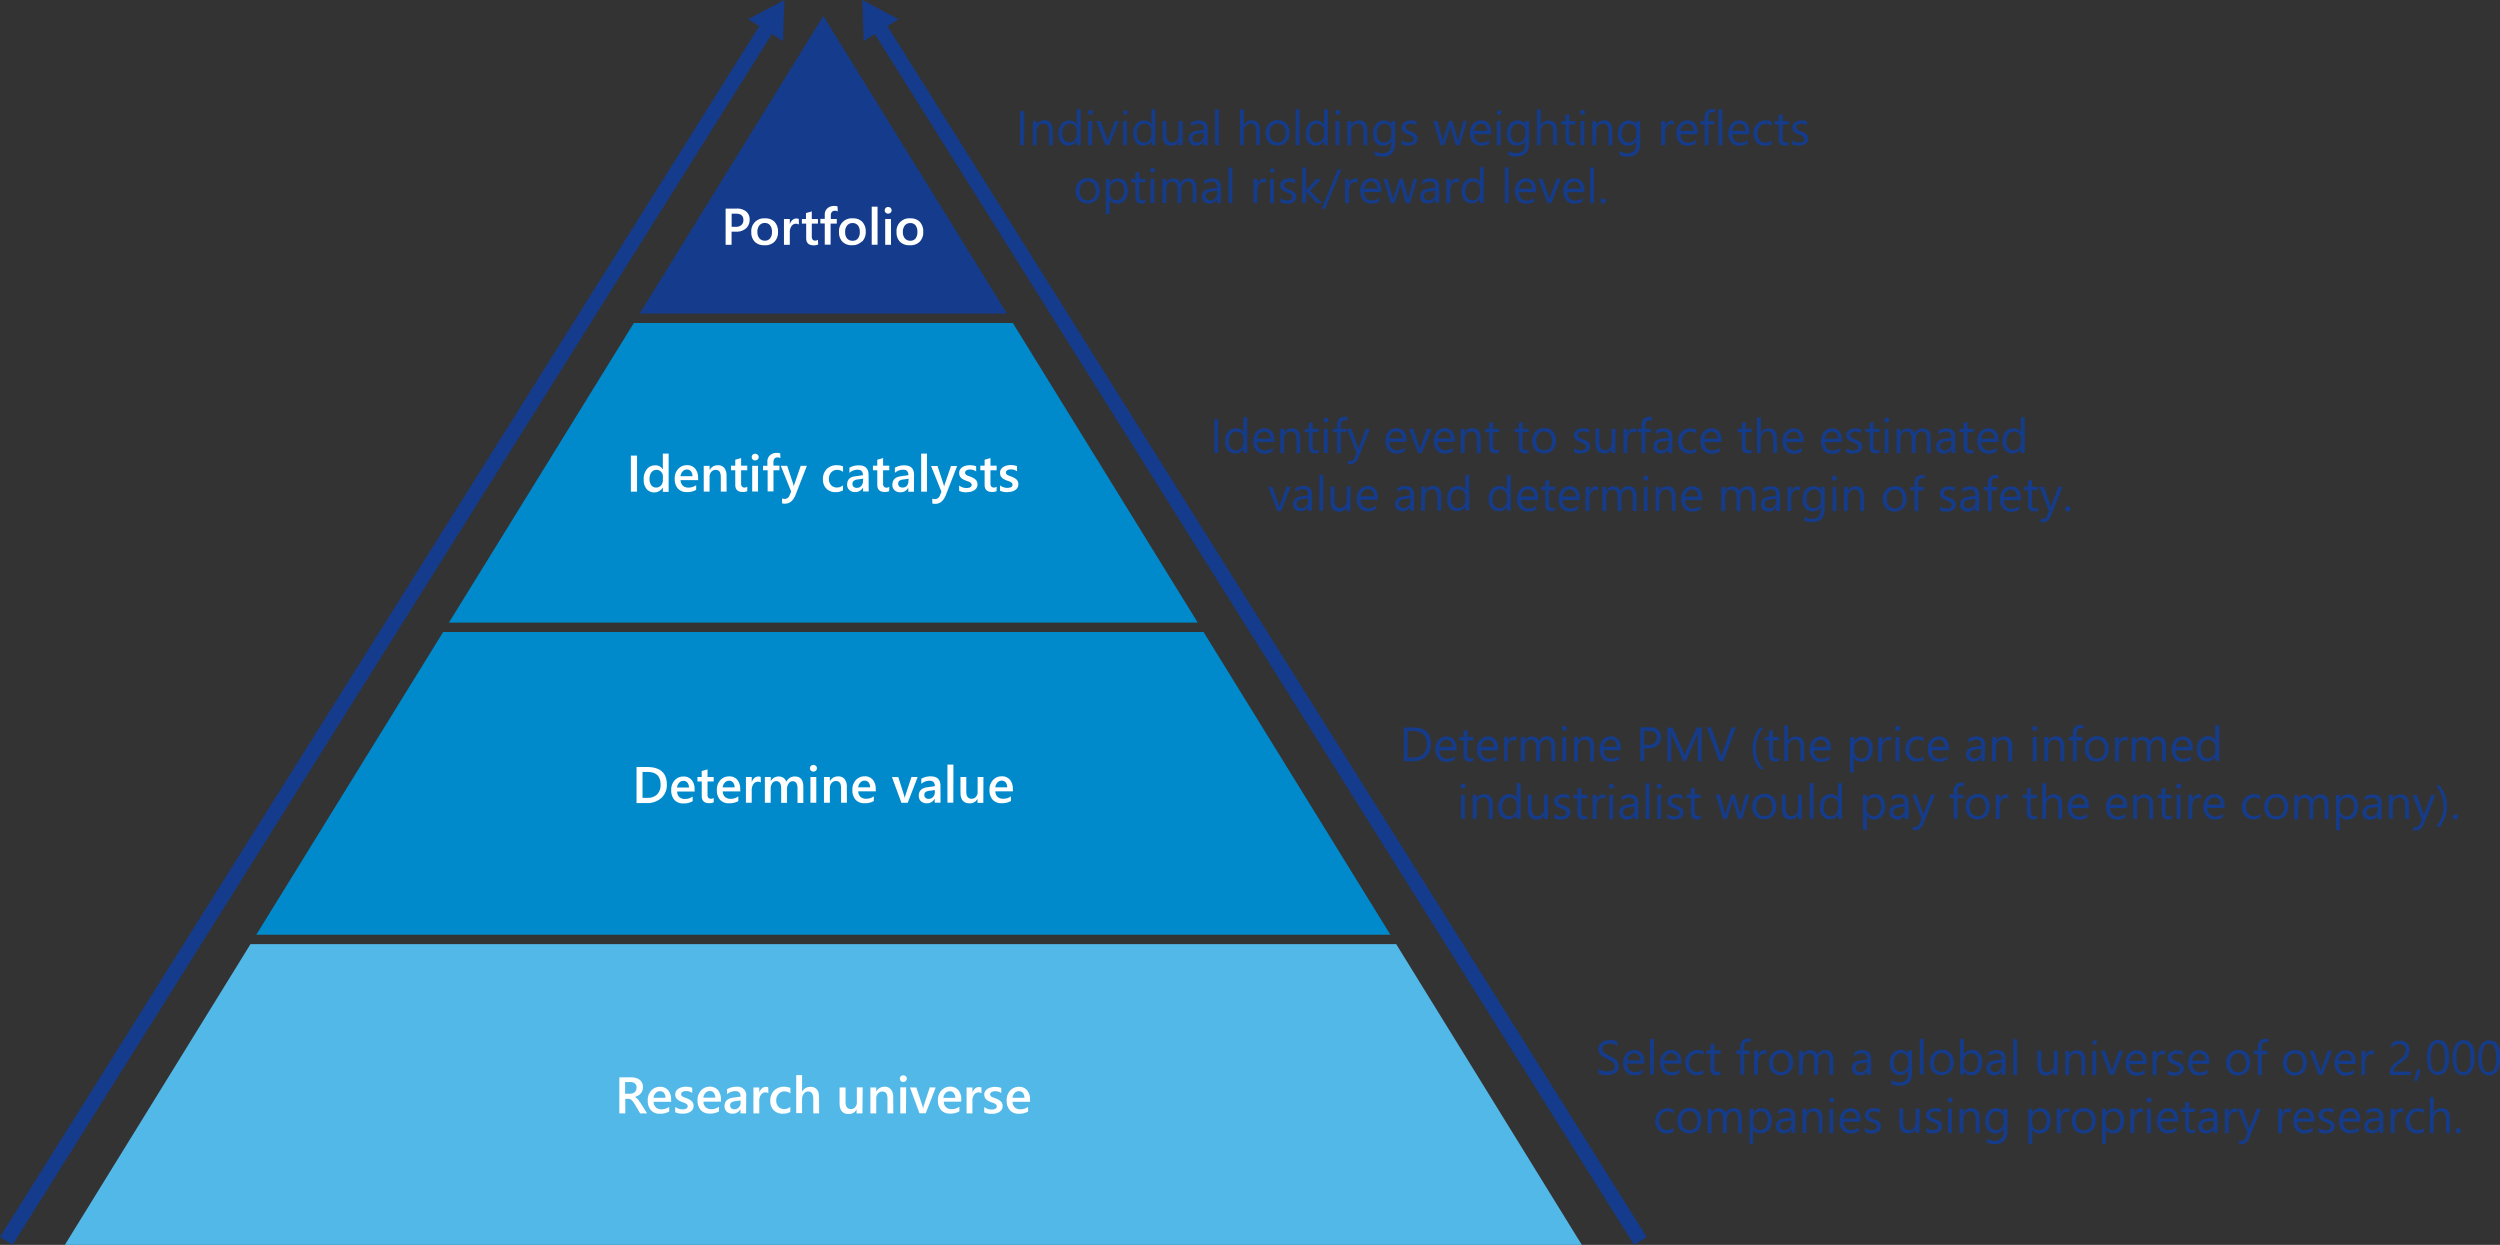 <svg xmlns="http://www.w3.org/2000/svg" xmlns:xlink="http://www.w3.org/1999/xlink" viewBox="0 0 723 360.01"><rect x="0" y="0" width="723" height="360.01" fill="#333333" stroke="none"/><defs><style>.cls-1{fill:none;}.cls-2{fill:#143b8c;}.cls-3{fill:#008acc;}.cls-4{fill:#52b8e8;}.cls-5{clip-path:url(#clip-path);}.cls-6{fill:#153b8b;}.cls-7{fill:#fff;}</style><clipPath id="clip-path" transform="translate(0)"><rect class="cls-1" width="723" height="360.01"/></clipPath></defs><g id="Layer_2" data-name="Layer 2"><g id="Layer_1-2" data-name="Layer 1"><polygon class="cls-2" points="216.37 5.55 219.58 7.57 0 357.73 3.64 360.01 223.22 9.85 226.43 11.87 226.86 0 216.37 5.55"/><polygon class="cls-2" points="249.79 11.87 253 9.85 472.58 360.01 476.22 357.73 256.64 7.57 259.85 5.55 249.36 0 249.79 11.87"/><polygon class="cls-3" points="348.07 182.78 128.16 182.78 74.12 270.32 402.1 270.32 348.07 182.78"/><polygon class="cls-3" points="292.91 93.41 183.31 93.41 129.83 180.06 346.39 180.06 292.91 93.41"/><polygon class="cls-4" points="72.44 273.04 18.76 360.01 457.46 360.01 403.78 273.04 72.44 273.04"/><polygon class="cls-2" points="238.11 4.63 184.99 90.69 291.23 90.69 238.11 4.63"/><g class="cls-5"><path class="cls-6" d="M464.17,58.65a.75.75,0,0,0,0-1.08.75.75,0,0,0-1.08,0,.76.76,0,0,0,1.08,1.08M461,48.39h-1.12V58.72H461Zm-7.72,6.17a2.47,2.47,0,0,1,.68-1.47,1.78,1.78,0,0,1,1.34-.57,1.6,1.6,0,0,1,1.28.54,2.28,2.28,0,0,1,.47,1.5Zm4.91.36a3.73,3.73,0,0,0-.75-2.46,2.63,2.63,0,0,0-2.12-.88,2.93,2.93,0,0,0-2.29,1,3.77,3.77,0,0,0-.93,2.65,3.89,3.89,0,0,0,.85,2.67,2.92,2.92,0,0,0,2.32,1,4.12,4.12,0,0,0,2.44-.66v-1a3.41,3.41,0,0,1-2.17.77,2.17,2.17,0,0,1-1.65-.63,2.61,2.61,0,0,1-.63-1.8h4.93Zm-8-3.18-1.85,5.1a4.92,4.92,0,0,0-.22.95h0a4.6,4.6,0,0,0-.24-1l-1.77-5.07h-1.23l2.64,7h1.1l2.78-7Zm-10.91,2.82a2.59,2.59,0,0,1,.68-1.47,1.81,1.81,0,0,1,1.35-.57,1.57,1.57,0,0,1,1.27.54,2.23,2.23,0,0,1,.47,1.5Zm4.92.36a3.73,3.73,0,0,0-.75-2.46,2.63,2.63,0,0,0-2.12-.88,3,3,0,0,0-2.3,1,4.44,4.44,0,0,0-.07,5.32,2.91,2.91,0,0,0,2.32,1,4.07,4.07,0,0,0,2.43-.66v-1a3.4,3.4,0,0,1-2.16.77,2.21,2.21,0,0,1-1.66-.63,2.66,2.66,0,0,1-.62-1.8h4.93Zm-7.88-6.53H435.2V58.72h1.11Zm-8.9,8.88a1.9,1.9,0,0,1-1.51.67,1.81,1.81,0,0,1-1.51-.7,2.91,2.91,0,0,1-.57-1.9,3.29,3.29,0,0,1,.59-2.07,1.93,1.93,0,0,1,1.61-.75,1.9,1.9,0,0,1,1.42.59,2,2,0,0,1,.55,1.43v1a2.51,2.51,0,0,1-.58,1.7m1.7-8.88H428v4.32h0a2.26,2.26,0,0,0-2.1-1.13,2.89,2.89,0,0,0-2.32,1,4.2,4.2,0,0,0-.87,2.77,3.84,3.84,0,0,0,.79,2.56,2.82,2.82,0,0,0,4.5-.42h0v1.19h1.12Zm-7.17,3.33a1.68,1.68,0,0,0-.67-.1,1.66,1.66,0,0,0-1.09.41,2.46,2.46,0,0,0-.73,1.15h0V51.74H418.3v7h1.12V55.16a3.14,3.14,0,0,1,.48-1.84,1.42,1.42,0,0,1,1.2-.67,1.34,1.34,0,0,1,.84.22Zm-6.86,4.17a2.08,2.08,0,0,1-.54,1.47,1.78,1.78,0,0,1-1.37.58,1.41,1.41,0,0,1-1-.32,1.27,1.27,0,0,1,0-1.81,2.71,2.71,0,0,1,1.17-.39l1.68-.23Zm1.12-1.71c0-1.73-.82-2.6-2.46-2.6a4.34,4.34,0,0,0-2.37.65v1.15a3.42,3.42,0,0,1,2.27-.86c1,0,1.44.59,1.44,1.78l-2.09.29c-1.54.22-2.31,1-2.31,2.28a1.91,1.91,0,0,0,.59,1.46,2.55,2.55,0,0,0,3.78-.7h0v1.09h1.12Zm-7.4-2.44L407.39,57a2.86,2.86,0,0,0-.12.63h0a4,4,0,0,0-.11-.63l-1.44-5.26h-1L403,57a2.56,2.56,0,0,0-.12.64h-.06a3.93,3.93,0,0,0-.09-.63l-1.45-5.25h-1.17l2.11,7h1.12l1.56-5a2.93,2.93,0,0,0,.14-.63h0a4,4,0,0,0,.11.65l1.44,5h1.16l2.09-7Zm-14.29,2.82a2.59,2.59,0,0,1,.68-1.47,1.81,1.81,0,0,1,1.35-.57,1.57,1.57,0,0,1,1.27.54,2.23,2.23,0,0,1,.47,1.5Zm4.92.36a3.73,3.73,0,0,0-.75-2.46,2.63,2.63,0,0,0-2.12-.88,3,3,0,0,0-2.3,1,4.44,4.44,0,0,0-.07,5.32,2.91,2.91,0,0,0,2.32,1,4.07,4.07,0,0,0,2.43-.66v-1a3.4,3.4,0,0,1-2.16.77,2.17,2.17,0,0,1-1.65-.63,2.61,2.61,0,0,1-.63-1.8h4.93Zm-6.82-3.2a1.72,1.72,0,0,0-.67-.1,1.69,1.69,0,0,0-1.1.41,2.46,2.46,0,0,0-.73,1.15h0V51.74H389v7h1.12V55.16a3.14,3.14,0,0,1,.48-1.84,1.41,1.41,0,0,1,1.19-.67,1.39,1.39,0,0,1,.85.22ZM386.88,49l-4.67,11.39h1L387.94,49Zm-8,6.16,3.24-3.37h-1.46l-2.93,3.2h0V48.39h-1.12V58.72h1.12V55.37h0l3.08,3.35h1.56Zm-6.78,3.77a4.44,4.44,0,0,0,1.05-.12,3,3,0,0,0,.88-.37,2.07,2.07,0,0,0,.61-.64,1.72,1.72,0,0,0,.22-.9,1.67,1.67,0,0,0-.14-.73,1.69,1.69,0,0,0-.39-.54,3.83,3.83,0,0,0-.63-.42,8.25,8.25,0,0,0-.83-.36l-.62-.26a1.91,1.91,0,0,1-.47-.26,1.1,1.1,0,0,1-.29-.32,1,1,0,0,1-.09-.46.9.9,0,0,1,.09-.4,1,1,0,0,1,.28-.31,1.63,1.63,0,0,1,.44-.2,1.91,1.91,0,0,1,.56-.07,3.19,3.19,0,0,1,1.77.5V51.89a3.94,3.94,0,0,0-1.62-.31,3.64,3.64,0,0,0-1,.13,2.63,2.63,0,0,0-.85.38,2.07,2.07,0,0,0-.61.64,1.75,1.75,0,0,0-.22.87,1.9,1.9,0,0,0,.12.7,1.58,1.58,0,0,0,.35.53,2.72,2.72,0,0,0,.59.43c.23.12.51.24.82.37l.62.25a2.6,2.6,0,0,1,.5.26,1.25,1.25,0,0,1,.34.35.81.81,0,0,1,.13.47c0,.66-.49,1-1.47,1a3.28,3.28,0,0,1-2-.67v1.2a3.9,3.9,0,0,0,1.86.41m-3.7-7.14h-1.12v7h1.12Zm0-2a.71.71,0,0,0,0-1,.73.73,0,0,0-1,1,.73.73,0,0,0,.51.2.7.7,0,0,0,.52-.21m-2.3,2a1.72,1.72,0,0,0-.67-.1,1.69,1.69,0,0,0-1.1.41,2.46,2.46,0,0,0-.73,1.15h0V51.74h-1.11v7h1.11V55.16a3.07,3.07,0,0,1,.49-1.84,1.42,1.42,0,0,1,1.19-.67,1.39,1.39,0,0,1,.85.22Zm-9.73-3.33h-1.12V58.72h1.12ZM352,55.89a2.08,2.08,0,0,1-.54,1.47,1.78,1.78,0,0,1-1.37.58,1.37,1.37,0,0,1-1-.32,1.05,1.05,0,0,1-.37-.84,1.09,1.09,0,0,1,.4-1,2.71,2.71,0,0,1,1.17-.39l1.68-.23Zm1.12-1.71c0-1.73-.82-2.6-2.46-2.6a4.34,4.34,0,0,0-2.37.65v1.15a3.42,3.42,0,0,1,2.27-.86c1,0,1.44.59,1.44,1.78l-2.09.29c-1.54.22-2.31,1-2.31,2.28a1.91,1.91,0,0,0,.59,1.46,2.55,2.55,0,0,0,3.78-.7h0v1.09h1.12Zm-7.11.24c0-1.89-.77-2.84-2.3-2.84A2.49,2.49,0,0,0,341.4,53a1.94,1.94,0,0,0-.73-1,2,2,0,0,0-1.24-.4,2.35,2.35,0,0,0-2.17,1.27h0V51.74h-1.12v7h1.12v-4a2.52,2.52,0,0,1,.48-1.6,1.45,1.45,0,0,1,1.21-.62c1.06,0,1.59.68,1.59,2.06v4.14h1.11v-4a2.49,2.49,0,0,1,.51-1.57,1.49,1.49,0,0,1,1.21-.65,1.35,1.35,0,0,1,1.21.52,3.08,3.08,0,0,1,.35,1.67v4H346Zm-12.17-2.68h-1.12v7h1.12Zm0-2a.74.74,0,0,0,0-1,.73.73,0,0,0-.52-.21.72.72,0,0,0-.52.21.75.75,0,0,0,0,1,.75.75,0,0,0,.52.2.73.73,0,0,0,.52-.21m-2.59,7.94a1.22,1.22,0,0,1-.73.23,1,1,0,0,1-.79-.3,1.61,1.61,0,0,1-.24-1V52.7h1.76v-1h-1.76V49.68l-1.12.36v1.7h-1.2v1h1.2v4.13c0,1.36.61,2,1.84,2a2.09,2.09,0,0,0,1-.22Zm-9.73-4.5a2,2,0,0,1,1.57-.68,1.76,1.76,0,0,1,1.45.66,2.81,2.81,0,0,1,.54,1.83,3.6,3.6,0,0,1-.57,2.16,2,2,0,0,1-3,.17,2,2,0,0,1-.56-1.47v-1a2.46,2.46,0,0,1,.59-1.7M323,58.88a2.85,2.85,0,0,0,2.33-1.05,4.35,4.35,0,0,0,.85-2.8,3.84,3.84,0,0,0-.76-2.51,2.53,2.53,0,0,0-2.1-.94A2.65,2.65,0,0,0,320.94,53h0V51.74H319.8V61.93h1.12V57.71h0a2.34,2.34,0,0,0,2.1,1.17m-6.75-5.65a3.14,3.14,0,0,1,.58,2,3.08,3.08,0,0,1-.58,2,2,2,0,0,1-1.67.7,2.16,2.16,0,0,1-1.7-.71,2.87,2.87,0,0,1-.63-2,3,3,0,0,1,.63-2,2.1,2.1,0,0,1,1.7-.73,2.06,2.06,0,0,1,1.67.71m.78,4.65a3.74,3.74,0,0,0,.94-2.67,3.83,3.83,0,0,0-.87-2.67,3.15,3.15,0,0,0-2.44-1,3.46,3.46,0,0,0-2.6,1,3.77,3.77,0,0,0-1,2.74,3.63,3.63,0,0,0,.93,2.6,3.23,3.23,0,0,0,2.47,1,3.3,3.3,0,0,0,2.53-1" transform="translate(0)"/><path class="cls-6" d="M520.23,42.14a4,4,0,0,0,1-.13,2.78,2.78,0,0,0,.88-.37,2,2,0,0,0,.61-.63,1.92,1.92,0,0,0,.09-1.63,1.81,1.81,0,0,0-.4-.55,3.45,3.45,0,0,0-.63-.42c-.25-.12-.52-.24-.83-.36l-.62-.25a2.43,2.43,0,0,1-.46-.26,1,1,0,0,1-.29-.33.92.92,0,0,1-.1-.46.79.79,0,0,1,.1-.4.91.91,0,0,1,.28-.31,1.56,1.56,0,0,1,.43-.2,2.45,2.45,0,0,1,.56-.07,3.17,3.17,0,0,1,1.78.51V35.14a4.19,4.19,0,0,0-1.63-.31,3.64,3.64,0,0,0-1,.13,2.88,2.88,0,0,0-.85.39,2,2,0,0,0-.6.63,1.66,1.66,0,0,0-.23.87,1.86,1.86,0,0,0,.12.7,1.6,1.6,0,0,0,.36.54,2.71,2.71,0,0,0,.58.42c.24.12.51.25.82.37l.62.25a2.61,2.61,0,0,1,.5.27,1.1,1.1,0,0,1,.34.34.81.81,0,0,1,.13.47q0,1-1.47,1a3.32,3.32,0,0,1-2-.68v1.2a3.94,3.94,0,0,0,1.87.42M517.29,41a1.16,1.16,0,0,1-.73.23,1,1,0,0,1-.79-.3,1.61,1.61,0,0,1-.24-1V36h1.76V35h-1.76V32.93l-1.12.36V35h-1.2v1h1.2v4.13c0,1.36.61,2,1.84,2a2.11,2.11,0,0,0,1-.22Zm-4.93-.36a2.82,2.82,0,0,1-1.72.61,2.22,2.22,0,0,1-1.72-.71,2.77,2.77,0,0,1-.65-1.94,2.89,2.89,0,0,1,.69-2,2.24,2.24,0,0,1,1.75-.77,2.83,2.83,0,0,1,1.67.55V35.17a3.65,3.65,0,0,0-1.63-.34,3.43,3.43,0,0,0-2.63,1.05,3.87,3.87,0,0,0-1,2.77,3.53,3.53,0,0,0,.91,2.52,3.21,3.21,0,0,0,2.41,1,3.55,3.55,0,0,0,1.91-.49ZM501,37.82a2.62,2.62,0,0,1,.68-1.48,1.81,1.81,0,0,1,1.35-.57,1.57,1.57,0,0,1,1.27.54,2.24,2.24,0,0,1,.47,1.51Zm4.92.36a3.69,3.69,0,0,0-.75-2.46,2.63,2.63,0,0,0-2.12-.89,3,3,0,0,0-2.3,1,3.83,3.83,0,0,0-.92,2.65,3.88,3.88,0,0,0,.85,2.68,2.94,2.94,0,0,0,2.32,1,4.07,4.07,0,0,0,2.43-.67v-1a3.42,3.42,0,0,1-2.17.78,2.12,2.12,0,0,1-1.64-.64,2.61,2.61,0,0,1-.63-1.8h4.93Zm-7.84-6.54H497V42h1.11Zm-2.07,0a2.23,2.23,0,0,0-.81-.12,2.16,2.16,0,0,0-1.58.64,2.34,2.34,0,0,0-.63,1.73V35H491.8v1H493v6h1.11V36h1.63V35H494.1V33.92c0-1,.39-1.48,1.17-1.48a1.47,1.47,0,0,1,.74.18ZM486,37.82a2.62,2.62,0,0,1,.68-1.48,1.81,1.81,0,0,1,1.35-.57,1.57,1.57,0,0,1,1.27.54,2.24,2.24,0,0,1,.47,1.51Zm4.92.36a3.69,3.69,0,0,0-.75-2.46,2.63,2.63,0,0,0-2.12-.89,3,3,0,0,0-2.3,1,3.83,3.83,0,0,0-.92,2.65,3.93,3.93,0,0,0,.84,2.68,3,3,0,0,0,2.33,1,4.07,4.07,0,0,0,2.43-.67v-1a3.42,3.42,0,0,1-2.17.78,2.12,2.12,0,0,1-1.64-.64,2.61,2.61,0,0,1-.63-1.8h4.93ZM484.05,35a1.63,1.63,0,0,0-.66-.1,1.69,1.69,0,0,0-1.1.41,2.46,2.46,0,0,0-.73,1.15h0V35h-1.12v7h1.12V38.42a3.12,3.12,0,0,1,.48-1.84,1.43,1.43,0,0,1,1.2-.68,1.33,1.33,0,0,1,.84.23Zm-11.43,5.56a2,2,0,0,1-1.53.67,1.84,1.84,0,0,1-1.49-.7,2.93,2.93,0,0,1-.56-1.87,3.39,3.39,0,0,1,.59-2.11,1.94,1.94,0,0,1,1.62-.75,1.86,1.86,0,0,1,1.4.59,2,2,0,0,1,.56,1.43v1a2.47,2.47,0,0,1-.59,1.71M474.33,35h-1.12v1h0a2.3,2.3,0,0,0-2.1-1.13,2.86,2.86,0,0,0-2.34,1.05,4.34,4.34,0,0,0-.85,2.83,3.73,3.73,0,0,0,.79,2.5,2.83,2.83,0,0,0,4.5-.41h0v.76c0,1.83-.86,2.74-2.57,2.74a4.56,4.56,0,0,1-2.25-.65v1.12a5,5,0,0,0,2.26.49q3.68,0,3.68-3.84Zm-8.06,2.71a3.27,3.27,0,0,0-.61-2.14,2.14,2.14,0,0,0-1.75-.74,2.52,2.52,0,0,0-2.29,1.32h0V35h-1.11v7h1.11V38a2.36,2.36,0,0,1,.55-1.59,1.77,1.77,0,0,1,1.39-.63q1.62,0,1.62,2.22v4h1.12ZM458.21,35h-1.12v7h1.12Zm0-2a.74.74,0,0,0,0-1,.72.72,0,0,0-.52-.21.74.74,0,0,0-.51,1.25.73.73,0,0,0,.51.2.72.72,0,0,0,.52-.21M455.6,41a1.12,1.12,0,0,1-.73.23,1,1,0,0,1-.79-.3,1.62,1.62,0,0,1-.23-1V36h1.75V35h-1.75V32.93l-1.12.36V35h-1.2v1h1.2v4.13q0,2,1.83,2a2.09,2.09,0,0,0,1-.22Zm-5.34-3.28c0-1.89-.79-2.84-2.36-2.84a2.54,2.54,0,0,0-2.29,1.32h0V31.64h-1.12V42h1.12V38a2.36,2.36,0,0,1,.55-1.62,1.79,1.79,0,0,1,1.38-.63c1.08,0,1.62.73,1.62,2.18v4h1.12Zm-9.76,2.86a2,2,0,0,1-1.53.67,1.84,1.84,0,0,1-1.49-.7,2.93,2.93,0,0,1-.56-1.87,3.39,3.39,0,0,1,.58-2.11,2,2,0,0,1,1.63-.75,1.89,1.89,0,0,1,1.4.59,2,2,0,0,1,.56,1.43v1a2.52,2.52,0,0,1-.59,1.71M442.21,35h-1.12v1h0A2.27,2.27,0,0,0,439,34.83a2.86,2.86,0,0,0-2.34,1.05,4.34,4.34,0,0,0-.86,2.83,3.73,3.73,0,0,0,.8,2.5,2.82,2.82,0,0,0,4.49-.41h0v.76c0,1.83-.86,2.74-2.58,2.74a4.62,4.62,0,0,1-2.25-.65v1.12a5.06,5.06,0,0,0,2.27.49q3.68,0,3.68-3.84ZM434,35h-1.12v7H434Zm0-2a.71.71,0,0,0,0-1,.73.73,0,0,0-1,1,.73.73,0,0,0,.51.2A.7.7,0,0,0,434,33m-7.69,4.81a2.49,2.49,0,0,1,.68-1.48,1.79,1.79,0,0,1,1.34-.57,1.59,1.59,0,0,1,1.28.54,2.29,2.29,0,0,1,.46,1.51Zm4.91.36a3.69,3.69,0,0,0-.75-2.46,2.63,2.63,0,0,0-2.12-.89,2.93,2.93,0,0,0-2.29,1,3.79,3.79,0,0,0-.93,2.65,3.93,3.93,0,0,0,.85,2.68,3,3,0,0,0,2.32,1,4.07,4.07,0,0,0,2.43-.67v-1a3.4,3.4,0,0,1-2.16.78,2.14,2.14,0,0,1-1.65-.64,2.61,2.61,0,0,1-.63-1.8h4.93Zm-8-3.18-1.41,5.26a2.9,2.9,0,0,0-.12.62h-.06a3,3,0,0,0-.1-.62L420,35h-1l-1.61,5.23a3.16,3.16,0,0,0-.13.64h0a3,3,0,0,0-.1-.63L415.69,35h-1.17l2.11,7h1.12l1.56-5a2.7,2.7,0,0,0,.14-.63h0a3,3,0,0,0,.11.65L421,42h1.15l2.1-7Zm-16,7.14a4,4,0,0,0,1.05-.13,2.78,2.78,0,0,0,.88-.37,2.15,2.15,0,0,0,.61-.63,1.77,1.77,0,0,0,.22-.9,1.67,1.67,0,0,0-.53-1.28,3.45,3.45,0,0,0-.63-.42c-.25-.12-.52-.24-.83-.36l-.62-.25a2.92,2.92,0,0,1-.47-.26,1.28,1.28,0,0,1-.29-.33,1,1,0,0,1-.09-.46.9.9,0,0,1,.09-.4,1,1,0,0,1,.29-.31,1.43,1.43,0,0,1,.43-.2,2.31,2.31,0,0,1,.56-.07,3.12,3.12,0,0,1,1.77.51V35.14a4.1,4.1,0,0,0-1.62-.31,3.64,3.64,0,0,0-1,.13,2.88,2.88,0,0,0-.85.39,2,2,0,0,0-.6.63,1.66,1.66,0,0,0-.23.87,1.86,1.86,0,0,0,.12.7,1.6,1.6,0,0,0,.36.54,2.71,2.71,0,0,0,.58.42,8.17,8.17,0,0,0,.82.37l.62.25a2.61,2.61,0,0,1,.5.27,1.1,1.1,0,0,1,.34.34.81.81,0,0,1,.13.47q0,1-1.47,1a3.32,3.32,0,0,1-2-.68v1.2a3.9,3.9,0,0,0,1.86.42m-5.41-1.61a2,2,0,0,1-1.53.67,1.84,1.84,0,0,1-1.49-.7,2.93,2.93,0,0,1-.56-1.87,3.33,3.33,0,0,1,.59-2.11,1.94,1.94,0,0,1,1.62-.75,1.87,1.87,0,0,1,1.4.59,2,2,0,0,1,.56,1.43v1a2.52,2.52,0,0,1-.59,1.71M403.48,35h-1.12v1h0a2.27,2.27,0,0,0-2.09-1.13,2.86,2.86,0,0,0-2.34,1.05,4.34,4.34,0,0,0-.86,2.83,3.73,3.73,0,0,0,.8,2.5,2.82,2.82,0,0,0,4.49-.41h0v.76c0,1.83-.86,2.74-2.58,2.74a4.56,4.56,0,0,1-2.24-.65v1.12a5,5,0,0,0,2.26.49q3.68,0,3.68-3.84Zm-8.06,2.71a3.33,3.33,0,0,0-.61-2.14,2.15,2.15,0,0,0-1.75-.74,2.51,2.51,0,0,0-2.29,1.32h0V35h-1.12v7h1.12V38a2.31,2.31,0,0,1,.55-1.59,1.77,1.77,0,0,1,1.39-.63q1.62,0,1.62,2.22v4h1.12ZM387.36,35h-1.12v7h1.12Zm0-2a.74.74,0,0,0,0-1,.75.75,0,0,0-1,0,.75.75,0,0,0,0,1,.77.77,0,0,0,.52.2.73.73,0,0,0,.52-.21m-5.06,7.51a1.91,1.91,0,0,1-1.52.68,1.83,1.83,0,0,1-1.5-.7,2.94,2.94,0,0,1-.57-1.91,3.29,3.29,0,0,1,.59-2.07,1.93,1.93,0,0,1,1.61-.75,1.9,1.9,0,0,1,1.42.59,2,2,0,0,1,.55,1.43v1a2.51,2.51,0,0,1-.58,1.7m1.7-8.88h-1.12V36h0a2.26,2.26,0,0,0-2.1-1.13,2.89,2.89,0,0,0-2.32,1,4.21,4.21,0,0,0-.87,2.78,3.81,3.81,0,0,0,.79,2.55,2.81,2.81,0,0,0,4.5-.41h0V42H384Zm-8.22,0h-1.12V42h1.12Zm-4.63,4.84a3.08,3.08,0,0,1,.59,2,3,3,0,0,1-.59,2,2,2,0,0,1-1.66.71,2.15,2.15,0,0,1-1.7-.72,2.86,2.86,0,0,1-.63-1.95,3,3,0,0,1,.62-2,2.16,2.16,0,0,1,1.71-.73,2,2,0,0,1,1.66.71m.79,4.65a3.74,3.74,0,0,0,.94-2.67,3.79,3.79,0,0,0-.88-2.67,3.11,3.11,0,0,0-2.43-1,3.46,3.46,0,0,0-2.6,1,3.77,3.77,0,0,0-1,2.75,3.65,3.65,0,0,0,.92,2.59,3.25,3.25,0,0,0,2.47,1,3.33,3.33,0,0,0,2.54-1m-7.56-3.46c0-1.89-.78-2.84-2.36-2.84a2.54,2.54,0,0,0-2.29,1.32h0V31.64h-1.12V42h1.12V38a2.32,2.32,0,0,1,.56-1.62,1.76,1.76,0,0,1,1.37-.63c1.08,0,1.62.73,1.62,2.18v4h1.12Zm-11.88-6h-1.12V42h1.12Zm-4.34,7.5a2.07,2.07,0,0,1-.54,1.47,1.79,1.79,0,0,1-1.37.59,1.37,1.37,0,0,1-1-.33,1,1,0,0,1-.37-.83,1.12,1.12,0,0,1,.4-1,2.85,2.85,0,0,1,1.17-.39l1.68-.23Zm1.12-1.71c0-1.73-.82-2.6-2.46-2.6a4.29,4.29,0,0,0-2.37.66v1.14a3.45,3.45,0,0,1,2.28-.86c1,0,1.43.59,1.43,1.78l-2.09.29c-1.53.22-2.3,1-2.3,2.28a1.86,1.86,0,0,0,.59,1.46,2.27,2.27,0,0,0,1.63.56,2.35,2.35,0,0,0,2.15-1.26h0V42h1.12ZM342,35h-1.12v4a2.26,2.26,0,0,1-.53,1.58,1.71,1.71,0,0,1-1.34.61c-1.13,0-1.69-.74-1.69-2.21V35h-1.11v4.17q0,3,2.49,3a2.32,2.32,0,0,0,2.16-1.27h0V42H342Zm-9.61,5.52a1.89,1.89,0,0,1-1.51.68,1.85,1.85,0,0,1-1.51-.7,2.94,2.94,0,0,1-.56-1.91,3.29,3.29,0,0,1,.58-2.07,1.93,1.93,0,0,1,1.61-.75,1.89,1.89,0,0,1,1.42.59,2,2,0,0,1,.56,1.43v1a2.51,2.51,0,0,1-.59,1.7m1.71-8.88H333V36h0a2.24,2.24,0,0,0-2.09-1.13,2.91,2.91,0,0,0-2.33,1,4.21,4.21,0,0,0-.87,2.78,3.87,3.87,0,0,0,.79,2.55,2.81,2.81,0,0,0,4.5-.41h0V42h1.12ZM325.89,35h-1.12v7h1.12Zm0-2a.71.71,0,0,0,0-1,.73.73,0,0,0-1,1,.73.73,0,0,0,.51.2.7.7,0,0,0,.52-.21m-3.47,2-1.85,5.09a4.92,4.92,0,0,0-.22.95h0a4.6,4.6,0,0,0-.24-1L318.28,35h-1.23l2.64,7h1.1l2.78-7Zm-6.57,0H314.7v7h1.12Zm0-2a.74.74,0,0,0,0-1,.72.72,0,0,0-.52-.21.69.69,0,0,0-.51.21.72.72,0,0,0,0,1,.73.73,0,0,0,.51.2.72.72,0,0,0,.52-.21m-5.06,7.51a1.91,1.91,0,0,1-1.52.68,1.83,1.83,0,0,1-1.5-.7,2.94,2.94,0,0,1-.57-1.91,3.29,3.29,0,0,1,.59-2.07,1.93,1.93,0,0,1,1.61-.75,1.86,1.86,0,0,1,1.41.59,2,2,0,0,1,.56,1.43v1a2.51,2.51,0,0,1-.58,1.7m1.7-8.88h-1.12V36h0a2.26,2.26,0,0,0-2.1-1.13,2.89,2.89,0,0,0-2.32,1,4.21,4.21,0,0,0-.87,2.78,3.81,3.81,0,0,0,.79,2.55,2.81,2.81,0,0,0,4.5-.41h0V42h1.12Zm-8.06,6.07a3.27,3.27,0,0,0-.61-2.14,2.13,2.13,0,0,0-1.75-.74,2.52,2.52,0,0,0-2.29,1.32h0V35h-1.11v7h1.11V38a2.36,2.36,0,0,1,.55-1.59,1.77,1.77,0,0,1,1.39-.63q1.62,0,1.62,2.22v4h1.12Zm-8.21-5.51H295V42h1.15Z" transform="translate(0)"/><path class="cls-6" d="M598.57,147.69a.77.77,0,0,0,0-1.08.75.75,0,0,0-.55-.23.77.77,0,0,0,0,1.54.75.75,0,0,0,.55-.23m-3.29-6.9-2,5.38c-.07.24-.12.41-.14.52h0c-.08-.28-.12-.46-.14-.53l-1.89-5.37h-1.24l2.72,7-.56,1.33a1.36,1.36,0,0,1-1.26,1,2.1,2.1,0,0,1-.66-.12v1a2.46,2.46,0,0,0,.73.09c1,0,1.83-.72,2.41-2.16l3.21-8.1Zm-5.89,6a1.2,1.2,0,0,1-.73.23,1,1,0,0,1-.79-.3,1.63,1.63,0,0,1-.24-1v-3.94h1.76v-1h-1.76v-2.07l-1.11.36v1.71h-1.21v1h1.21v4.13c0,1.36.61,2,1.83,2a2.2,2.2,0,0,0,1-.22Zm-9.84-3.14a2.58,2.58,0,0,1,.68-1.48,1.81,1.81,0,0,1,1.34-.57,1.61,1.61,0,0,1,1.28.54,2.29,2.29,0,0,1,.47,1.51Zm4.91.36a3.69,3.69,0,0,0-.75-2.46,2.61,2.61,0,0,0-2.11-.88,3,3,0,0,0-2.3,1,3.86,3.86,0,0,0-.92,2.66,3.9,3.9,0,0,0,.84,2.67,3,3,0,0,0,2.33,1,4,4,0,0,0,2.43-.67v-1a3.42,3.42,0,0,1-2.17.78,2.17,2.17,0,0,1-1.65-.63,2.63,2.63,0,0,1-.62-1.8h4.92Zm-6.53-6.56a2.14,2.14,0,0,0-.8-.12,2.17,2.17,0,0,0-1.59.63,2.38,2.38,0,0,0-.63,1.74v1.13h-1.19v1h1.19v6H576v-6h1.64v-1H576v-1.08c0-1,.39-1.48,1.17-1.48a1.48,1.48,0,0,1,.74.19Zm-6.67,7.52a2.09,2.09,0,0,1-.54,1.48,1.78,1.78,0,0,1-1.37.58,1.44,1.44,0,0,1-1-.32,1.27,1.27,0,0,1,0-1.82,2.72,2.72,0,0,1,1.17-.38l1.68-.23Zm1.12-1.7c0-1.74-.82-2.6-2.46-2.6a4.31,4.31,0,0,0-2.37.65v1.14a3.47,3.47,0,0,1,2.28-.86c1,0,1.43.6,1.43,1.78l-2.09.3c-1.53.21-2.3,1-2.3,2.27a1.94,1.94,0,0,0,.59,1.47,2.27,2.27,0,0,0,1.63.55,2.35,2.35,0,0,0,2.15-1.25h0v1.09h1.12Zm-9.47,4.7a4.42,4.42,0,0,0,1-.12,2.7,2.7,0,0,0,.88-.38,1.93,1.93,0,0,0,.61-.63,1.77,1.77,0,0,0,.23-.9,1.83,1.83,0,0,0-.14-.73,1.72,1.72,0,0,0-.4-.54,2.47,2.47,0,0,0-.63-.42,7.3,7.3,0,0,0-.83-.37l-.62-.25a2.22,2.22,0,0,1-.46-.26.91.91,0,0,1-.29-.33.88.88,0,0,1-.1-.45.77.77,0,0,1,.1-.4.92.92,0,0,1,.28-.31,1.32,1.32,0,0,1,.43-.2,2,2,0,0,1,.57-.08,3.16,3.16,0,0,1,1.77.51v-1.13a4,4,0,0,0-1.62-.31,3.64,3.64,0,0,0-1,.13,2.68,2.68,0,0,0-.86.38,2,2,0,0,0-.6.63,1.68,1.68,0,0,0-.22.87,2.1,2.1,0,0,0,.11.7,1.6,1.6,0,0,0,.36.54,2.22,2.22,0,0,0,.59.42,6.23,6.23,0,0,0,.81.37l.62.25a2.43,2.43,0,0,1,.51.27,1.41,1.41,0,0,1,.34.35.84.84,0,0,1,.12.47c0,.65-.49,1-1.47,1a3.31,3.31,0,0,1-2-.67v1.2a4.06,4.06,0,0,0,1.87.41m-6.19-10.52a2.23,2.23,0,0,0-.81-.12,2.15,2.15,0,0,0-1.58.63,2.38,2.38,0,0,0-.63,1.74v1.13h-1.2v1h1.2v6h1.11v-6h1.63v-1h-1.63v-1.08c0-1,.39-1.48,1.17-1.48a1.51,1.51,0,0,1,.74.19Zm-7,4.86a3.12,3.12,0,0,1,.58,2,3.06,3.06,0,0,1-.58,2,2,2,0,0,1-1.67.7,2.14,2.14,0,0,1-1.69-.72,2.78,2.78,0,0,1-.64-2,3,3,0,0,1,.63-2,2.13,2.13,0,0,1,1.7-.74,2,2,0,0,1,1.67.71m.78,4.66a4.35,4.35,0,0,0,.07-5.34,3.11,3.11,0,0,0-2.43-1,3.45,3.45,0,0,0-2.6,1,3.79,3.79,0,0,0-1,2.75,3.63,3.63,0,0,0,.92,2.59,3.22,3.22,0,0,0,2.47,1,3.3,3.3,0,0,0,2.53-1m-11.37-3.43a3.35,3.35,0,0,0-.61-2.14,2.13,2.13,0,0,0-1.75-.73,2.52,2.52,0,0,0-2.29,1.32h0v-1.16h-1.12v7h1.12v-4a2.36,2.36,0,0,1,.55-1.59,1.78,1.78,0,0,1,1.39-.64c1.08,0,1.62.75,1.62,2.23v4h1.12Zm-8.06-2.71H530v7h1.12Zm0-2a.71.71,0,0,0,.21-.51.7.7,0,0,0-.73-.73.69.69,0,0,0-.51.2.73.73,0,0,0-.22.53.69.69,0,0,0,.22.51.69.69,0,0,0,.51.21.73.73,0,0,0,.52-.21M526,146.32a1.92,1.92,0,0,1-1.52.67,1.8,1.8,0,0,1-1.49-.7,2.85,2.85,0,0,1-.57-1.86,3.35,3.35,0,0,1,.59-2.11,2,2,0,0,1,1.62-.76,1.83,1.83,0,0,1,1.4.6,2,2,0,0,1,.56,1.42v1a2.44,2.44,0,0,1-.59,1.71m1.71-5.53h-1.12v1h0a2.28,2.28,0,0,0-2.09-1.13,2.9,2.9,0,0,0-2.35,1,4.36,4.36,0,0,0-.85,2.83,3.71,3.71,0,0,0,.79,2.5,2.63,2.63,0,0,0,2.1.93,2.6,2.6,0,0,0,2.4-1.34h0v.77c0,1.83-.85,2.74-2.57,2.74a4.61,4.61,0,0,1-2.25-.66v1.12a4.92,4.92,0,0,0,2.26.49q3.68,0,3.68-3.84Zm-7.17,0a1.89,1.89,0,0,0-.67-.09,1.61,1.61,0,0,0-1.09.41,2.41,2.41,0,0,0-.73,1.15h0v-1.44h-1.12v7H518v-3.56a3.12,3.12,0,0,1,.48-1.84,1.42,1.42,0,0,1,1.2-.67,1.34,1.34,0,0,1,.84.22Zm-6.86,4.17a2.09,2.09,0,0,1-.54,1.48,1.78,1.78,0,0,1-1.37.58,1.46,1.46,0,0,1-1-.32,1.09,1.09,0,0,1-.36-.84,1.1,1.1,0,0,1,.4-1,2.72,2.72,0,0,1,1.17-.38l1.68-.23Zm1.12-1.7c0-1.74-.82-2.6-2.46-2.6a4.26,4.26,0,0,0-2.37.65v1.14a3.42,3.42,0,0,1,2.27-.86c1,0,1.44.6,1.44,1.78l-2.09.3c-1.54.21-2.31,1-2.31,2.27a1.94,1.94,0,0,0,.59,1.47,2.31,2.31,0,0,0,1.64.55,2.34,2.34,0,0,0,2.14-1.25h0v1.09h1.12Zm-7.11.24c0-1.9-.77-2.84-2.3-2.84a2.49,2.49,0,0,0-2.32,1.44,2,2,0,0,0-.73-1,2,2,0,0,0-1.25-.39,2.36,2.36,0,0,0-2.16,1.26h0v-1.1H497.8v7h1.12v-4a2.55,2.55,0,0,1,.48-1.61,1.46,1.46,0,0,1,1.21-.62c1.06,0,1.59.69,1.59,2.06v4.15h1.11v-4a2.49,2.49,0,0,1,.51-1.57,1.48,1.48,0,0,1,1.21-.66,1.35,1.35,0,0,1,1.2.52,3,3,0,0,1,.36,1.68v4h1.12Zm-20.33.14a2.52,2.52,0,0,1,.68-1.48,1.79,1.79,0,0,1,1.34-.57,1.64,1.64,0,0,1,1.28.54,2.29,2.29,0,0,1,.46,1.51Zm4.91.36a3.69,3.69,0,0,0-.75-2.46,2.63,2.63,0,0,0-2.12-.88,3,3,0,0,0-2.29,1,3.82,3.82,0,0,0-.93,2.66,3.91,3.91,0,0,0,.85,2.67,3,3,0,0,0,2.32,1,4.05,4.05,0,0,0,2.44-.67v-1a3.44,3.44,0,0,1-2.17.78,2.17,2.17,0,0,1-1.65-.63,2.63,2.63,0,0,1-.63-1.8h4.93Zm-7.72-.47a3.35,3.35,0,0,0-.6-2.14,2.15,2.15,0,0,0-1.75-.73,2.51,2.51,0,0,0-2.29,1.32h0v-1.16h-1.12v7h1.12v-4a2.31,2.31,0,0,1,.55-1.59,1.78,1.78,0,0,1,1.39-.64c1.08,0,1.62.75,1.62,2.23v4h1.11Zm-8.05-2.71H475.4v7h1.12Zm0-2a.71.71,0,0,0,.21-.51.7.7,0,0,0-.73-.73.71.71,0,0,0-.52.2.72.72,0,0,0-.21.53.68.68,0,0,0,.21.51.72.72,0,0,0,.52.21.73.73,0,0,0,.52-.21m-3.21,4.66c0-1.9-.77-2.84-2.3-2.84a2.49,2.49,0,0,0-2.32,1.44,2,2,0,0,0-.73-1,2,2,0,0,0-1.25-.39,2.36,2.36,0,0,0-2.16,1.26h0v-1.1h-1.12v7h1.12v-4a2.55,2.55,0,0,1,.48-1.61,1.46,1.46,0,0,1,1.21-.62c1.06,0,1.59.69,1.59,2.06v4.15h1.11v-4a2.49,2.49,0,0,1,.51-1.57,1.47,1.47,0,0,1,1.21-.66,1.36,1.36,0,0,1,1.2.52,3,3,0,0,1,.36,1.68v4h1.12Zm-11.12-2.71a2,2,0,0,0-.67-.09,1.65,1.65,0,0,0-1.1.41,2.48,2.48,0,0,0-.73,1.15h0v-1.44h-1.12v7h1.12v-3.56a3.12,3.12,0,0,1,.48-1.84,1.42,1.42,0,0,1,1.19-.67,1.39,1.39,0,0,1,.85.22Zm-10.24,2.85a2.52,2.52,0,0,1,.68-1.48,1.79,1.79,0,0,1,1.34-.57,1.62,1.62,0,0,1,1.28.54,2.29,2.29,0,0,1,.46,1.51Zm4.91.36a3.69,3.69,0,0,0-.75-2.46,2.63,2.63,0,0,0-2.12-.88,3,3,0,0,0-2.29,1,3.82,3.82,0,0,0-.93,2.66,3.91,3.91,0,0,0,.85,2.67,3,3,0,0,0,2.32,1,4.05,4.05,0,0,0,2.44-.67v-1a3.44,3.44,0,0,1-2.17.78,2.17,2.17,0,0,1-1.65-.63,2.63,2.63,0,0,1-.63-1.8h4.93Zm-7.1,2.78a1.22,1.22,0,0,1-.73.23,1,1,0,0,1-.79-.3,1.63,1.63,0,0,1-.24-1v-3.94h1.76v-1H448v-2.07l-1.12.36v1.71h-1.2v1h1.2v4.13c0,1.36.61,2,1.84,2a2.2,2.2,0,0,0,1-.22Zm-9.84-3.14a2.52,2.52,0,0,1,.68-1.48,1.81,1.81,0,0,1,1.34-.57,1.62,1.62,0,0,1,1.28.54,2.29,2.29,0,0,1,.47,1.51Zm4.91.36a3.69,3.69,0,0,0-.75-2.46,2.61,2.61,0,0,0-2.12-.88,3,3,0,0,0-2.29,1,3.81,3.81,0,0,0-.92,2.66,3.9,3.9,0,0,0,.84,2.67,3,3,0,0,0,2.33,1,4,4,0,0,0,2.43-.67v-1a3.42,3.42,0,0,1-2.17.78,2.17,2.17,0,0,1-1.65-.63,2.63,2.63,0,0,1-.63-1.8h4.93Zm-9.57,2.35a1.9,1.9,0,0,1-1.52.67,1.8,1.8,0,0,1-1.5-.7,2.91,2.91,0,0,1-.57-1.9,3.34,3.34,0,0,1,.59-2.08,2,2,0,0,1,1.61-.75,1.86,1.86,0,0,1,1.41.59,2,2,0,0,1,.56,1.43v1a2.51,2.51,0,0,1-.58,1.71m1.7-8.88h-1.12v4.32h0a2.24,2.24,0,0,0-2.1-1.13,2.86,2.86,0,0,0-2.32,1,4.18,4.18,0,0,0-.87,2.77,3.85,3.85,0,0,0,.78,2.55,2.61,2.61,0,0,0,2.11.94,2.58,2.58,0,0,0,2.4-1.35h0v1.19h1.12Zm-13.74,8.88a1.92,1.92,0,0,1-1.52.67,1.84,1.84,0,0,1-1.51-.7,3,3,0,0,1-.56-1.9,3.34,3.34,0,0,1,.59-2.08,2,2,0,0,1,1.61-.75,1.86,1.86,0,0,1,1.41.59,2,2,0,0,1,.56,1.43v1a2.51,2.51,0,0,1-.58,1.71m1.7-8.88h-1.12v4.32h0a2.21,2.21,0,0,0-2.09-1.13,2.86,2.86,0,0,0-2.32,1,4.18,4.18,0,0,0-.87,2.77,3.85,3.85,0,0,0,.78,2.55,2.61,2.61,0,0,0,2.11.94,2.56,2.56,0,0,0,2.39-1.35h0v1.19h1.12Zm-8.06,6.06a3.35,3.35,0,0,0-.61-2.14,2.13,2.13,0,0,0-1.75-.73,2.52,2.52,0,0,0-2.29,1.32h0v-1.16H411v7h1.12v-4a2.36,2.36,0,0,1,.55-1.59,1.78,1.78,0,0,1,1.39-.64c1.08,0,1.62.75,1.62,2.23v4h1.12Zm-9,1.43a2.09,2.09,0,0,1-.54,1.48,1.78,1.78,0,0,1-1.37.58,1.42,1.42,0,0,1-1-.32,1.07,1.07,0,0,1-.37-.84,1.1,1.1,0,0,1,.4-1,2.72,2.72,0,0,1,1.17-.38l1.68-.23Zm1.12-1.7c0-1.74-.82-2.6-2.46-2.6a4.28,4.28,0,0,0-2.37.65v1.14a3.42,3.42,0,0,1,2.27-.86c1,0,1.44.6,1.44,1.78l-2.09.3c-1.53.21-2.3,1-2.3,2.27a1.9,1.9,0,0,0,.59,1.47,2.27,2.27,0,0,0,1.63.55,2.34,2.34,0,0,0,2.14-1.25h0v1.09h1.12Zm-15.42.38a2.52,2.52,0,0,1,.68-1.48,1.81,1.81,0,0,1,1.34-.57,1.62,1.62,0,0,1,1.28.54,2.29,2.29,0,0,1,.47,1.51Zm4.91.36a3.69,3.69,0,0,0-.75-2.46,2.61,2.61,0,0,0-2.12-.88,3,3,0,0,0-2.29,1,3.81,3.81,0,0,0-.92,2.66,3.9,3.9,0,0,0,.84,2.67,3,3,0,0,0,2.32,1,4.05,4.05,0,0,0,2.44-.67v-1a3.42,3.42,0,0,1-2.17.78,2.17,2.17,0,0,1-1.65-.63,2.63,2.63,0,0,1-.63-1.8h4.93Zm-7.86-3.18h-1.12v4a2.34,2.34,0,0,1-.53,1.58,1.71,1.71,0,0,1-1.34.6c-1.13,0-1.69-.74-1.69-2.21v-4h-1.11V145q0,3,2.49,3a2.28,2.28,0,0,0,2.15-1.27h0v1.11h1.12Zm-7.91-3.35h-1.12v10.33h1.12Zm-4.34,7.49a2.09,2.09,0,0,1-.54,1.48,1.78,1.78,0,0,1-1.37.58,1.42,1.42,0,0,1-1-.32,1.07,1.07,0,0,1-.37-.84,1.1,1.1,0,0,1,.4-1,2.72,2.72,0,0,1,1.17-.38l1.68-.23Zm1.12-1.7c0-1.74-.82-2.6-2.46-2.6a4.26,4.26,0,0,0-2.37.65v1.14a3.42,3.42,0,0,1,2.27-.86c1,0,1.44.6,1.44,1.78l-2.09.3c-1.54.21-2.3,1-2.3,2.27a1.9,1.9,0,0,0,.59,1.47,2.27,2.27,0,0,0,1.63.55,2.34,2.34,0,0,0,2.14-1.25h0v1.09h1.12Zm-7.37-2.44-1.86,5.1a4.81,4.81,0,0,0-.22.94h0a4.63,4.63,0,0,0-.25-1L368,140.79h-1.23l2.65,7h1.09l2.79-7Z" transform="translate(0)"/><path class="cls-6" d="M583.85,129.57a1.9,1.9,0,0,1-1.52.67,1.84,1.84,0,0,1-1.51-.7,3,3,0,0,1-.56-1.9,3.29,3.29,0,0,1,.59-2.07,1.92,1.92,0,0,1,1.61-.75,1.86,1.86,0,0,1,1.41.58,2,2,0,0,1,.56,1.44v1a2.51,2.51,0,0,1-.58,1.71m1.7-8.88h-1.12V125h0a2.24,2.24,0,0,0-2.1-1.13,2.85,2.85,0,0,0-2.32,1,4.18,4.18,0,0,0-.87,2.77,3.89,3.89,0,0,0,.78,2.56,2.63,2.63,0,0,0,2.11.93,2.58,2.58,0,0,0,2.4-1.35h0V131h1.12ZM573,126.86a2.58,2.58,0,0,1,.68-1.48,1.84,1.84,0,0,1,1.34-.56,1.58,1.58,0,0,1,1.28.54,2.28,2.28,0,0,1,.47,1.5Zm4.91.36a3.69,3.69,0,0,0-.75-2.46,2.61,2.61,0,0,0-2.12-.88,3,3,0,0,0-2.29,1,4.48,4.48,0,0,0-.08,5.33,3,3,0,0,0,2.33,1,4.07,4.07,0,0,0,2.43-.66v-1.05a3.47,3.47,0,0,1-2.17.77,2.17,2.17,0,0,1-1.65-.63,2.61,2.61,0,0,1-.62-1.8h4.92ZM570.8,130a1.2,1.2,0,0,1-.73.23,1,1,0,0,1-.79-.3,1.61,1.61,0,0,1-.24-1V125h1.76v-1H569V122l-1.11.36V124h-1.2v1h1.2v4.12c0,1.37.61,2,1.83,2a2.09,2.09,0,0,0,1-.22Zm-6.46-1.82a2.09,2.09,0,0,1-.54,1.48,1.78,1.78,0,0,1-1.37.58,1.42,1.42,0,0,1-1-.32,1.05,1.05,0,0,1-.37-.84,1.09,1.09,0,0,1,.4-1,2.58,2.58,0,0,1,1.17-.39l1.68-.23Zm1.12-1.7c0-1.73-.82-2.6-2.46-2.6a4.37,4.37,0,0,0-2.37.65v1.15a3.4,3.4,0,0,1,2.28-.86c1,0,1.43.59,1.43,1.78l-2.09.29c-1.53.21-2.3,1-2.3,2.28a1.88,1.88,0,0,0,.59,1.46,2.27,2.27,0,0,0,1.63.55,2.34,2.34,0,0,0,2.15-1.25h0V131h1.12Zm-7.11.24c0-1.89-.76-2.84-2.3-2.84a2.49,2.49,0,0,0-2.32,1.44,1.94,1.94,0,0,0-.73-1,2,2,0,0,0-1.24-.4,2.36,2.36,0,0,0-2.17,1.27h0V124h-1.11v7h1.11v-4a2.57,2.57,0,0,1,.48-1.61,1.47,1.47,0,0,1,1.21-.61c1.06,0,1.59.68,1.59,2.06V131H554v-4a2.48,2.48,0,0,1,.5-1.57,1.49,1.49,0,0,1,1.21-.65,1.35,1.35,0,0,1,1.21.52,3,3,0,0,1,.36,1.67v4h1.11ZM546.18,124h-1.12v7h1.12Zm0-2a.74.74,0,0,0,0-1,.73.73,0,0,0-.52-.21.69.69,0,0,0-.51.21.67.67,0,0,0-.21.52.63.63,0,0,0,.21.51.69.69,0,0,0,.51.21.73.73,0,0,0,.52-.21M543.57,130a1.18,1.18,0,0,1-.73.23,1,1,0,0,1-.79-.3,1.61,1.61,0,0,1-.24-1V125h1.76v-1h-1.76V122l-1.11.36V124h-1.2v1h1.2v4.12c0,1.37.61,2,1.83,2a2.09,2.09,0,0,0,1-.22Zm-7.71,1.18a4.42,4.42,0,0,0,1-.12,2.92,2.92,0,0,0,.88-.37,2,2,0,0,0,.61-.64,1.72,1.72,0,0,0,.23-.9,1.83,1.83,0,0,0-.14-.73,1.72,1.72,0,0,0-.4-.54,2.47,2.47,0,0,0-.63-.42,7.3,7.3,0,0,0-.83-.37l-.62-.25a2,2,0,0,1-.46-.26.88.88,0,0,1-.29-.32,1,1,0,0,1-.1-.46.77.77,0,0,1,.1-.4.91.91,0,0,1,.28-.31,1.32,1.32,0,0,1,.43-.2,2,2,0,0,1,.57-.07,3.24,3.24,0,0,1,1.77.5v-1.13a4,4,0,0,0-1.62-.31,3.66,3.66,0,0,0-1,.13,2.63,2.63,0,0,0-.85.38,1.93,1.93,0,0,0-.6.64,1.66,1.66,0,0,0-.22.87,1.91,1.91,0,0,0,.11.7,1.56,1.56,0,0,0,.36.53,2.17,2.17,0,0,0,.58.42c.24.13.51.25.82.38l.62.25a2.44,2.44,0,0,1,.51.26,1.41,1.41,0,0,1,.34.35.89.89,0,0,1,.12.47c0,.66-.49,1-1.47,1a3.31,3.31,0,0,1-2-.67v1.2a4.06,4.06,0,0,0,1.87.41m-8.05-4.32a2.58,2.58,0,0,1,.68-1.48,1.84,1.84,0,0,1,1.34-.56,1.59,1.59,0,0,1,1.28.54,2.28,2.28,0,0,1,.47,1.5Zm4.91.36a3.69,3.69,0,0,0-.75-2.46,2.61,2.61,0,0,0-2.12-.88,3,3,0,0,0-2.29,1,4.48,4.48,0,0,0-.08,5.33,3,3,0,0,0,2.33,1,4.07,4.07,0,0,0,2.43-.66v-1.05a3.47,3.47,0,0,1-2.17.77,2.17,2.17,0,0,1-1.65-.63,2.56,2.56,0,0,1-.62-1.8h4.92Zm-16-.36a2.58,2.58,0,0,1,.68-1.48,1.84,1.84,0,0,1,1.34-.56,1.59,1.59,0,0,1,1.28.54,2.28,2.28,0,0,1,.47,1.5Zm4.91.36a3.69,3.69,0,0,0-.75-2.46,2.61,2.61,0,0,0-2.12-.88,3,3,0,0,0-2.29,1,3.81,3.81,0,0,0-.92,2.66,3.89,3.89,0,0,0,.84,2.67,2.92,2.92,0,0,0,2.32,1,4.12,4.12,0,0,0,2.44-.66v-1.05a3.47,3.47,0,0,1-2.17.77,2.17,2.17,0,0,1-1.65-.63,2.56,2.56,0,0,1-.62-1.8h4.92Zm-7.71-.5c0-1.89-.79-2.84-2.36-2.84a2.54,2.54,0,0,0-2.29,1.32h0v-4.51h-1.12V131h1.12v-4a2.36,2.36,0,0,1,.56-1.62,1.76,1.76,0,0,1,1.38-.63c1.08,0,1.62.73,1.62,2.18v4h1.12ZM506.6,130a1.18,1.18,0,0,1-.73.23,1,1,0,0,1-.79-.3,1.61,1.61,0,0,1-.24-1V125h1.76v-1h-1.76V122l-1.11.36V124h-1.2v1h1.2v4.12c0,1.37.61,2,1.83,2a2.09,2.09,0,0,0,1-.22Zm-13.66-3.14a2.58,2.58,0,0,1,.68-1.48,1.84,1.84,0,0,1,1.34-.56,1.59,1.59,0,0,1,1.28.54,2.28,2.28,0,0,1,.47,1.5Zm4.91.36a3.69,3.69,0,0,0-.75-2.46,2.61,2.61,0,0,0-2.12-.88,3,3,0,0,0-2.29,1,3.81,3.81,0,0,0-.92,2.66,3.89,3.89,0,0,0,.84,2.67,3,3,0,0,0,2.33,1,4.07,4.07,0,0,0,2.43-.66v-1.05a3.47,3.47,0,0,1-2.17.77,2.17,2.17,0,0,1-1.65-.63,2.56,2.56,0,0,1-.62-1.8h4.92Zm-7.3,2.42a2.78,2.78,0,0,1-1.71.6,2.19,2.19,0,0,1-1.73-.71,2.74,2.74,0,0,1-.64-1.93,2.92,2.92,0,0,1,.68-2,2.25,2.25,0,0,1,1.76-.76,2.86,2.86,0,0,1,1.66.54v-1.14a3.64,3.64,0,0,0-1.62-.34,3.49,3.49,0,0,0-2.64,1,3.88,3.88,0,0,0-1,2.77,3.5,3.5,0,0,0,.92,2.52,3.14,3.14,0,0,0,2.41,1,3.62,3.62,0,0,0,1.9-.48Zm-8-1.46a2.1,2.1,0,0,1-.55,1.48,1.78,1.78,0,0,1-1.37.58,1.42,1.42,0,0,1-1-.32,1.08,1.08,0,0,1-.37-.84,1.11,1.11,0,0,1,.4-1,2.58,2.58,0,0,1,1.17-.39l1.69-.23Zm1.11-1.7c0-1.73-.82-2.6-2.46-2.6a4.39,4.39,0,0,0-2.37.65v1.15a3.42,3.42,0,0,1,2.28-.86c.95,0,1.44.59,1.44,1.78l-2.1.29c-1.53.21-2.3,1-2.3,2.28a1.91,1.91,0,0,0,.59,1.46,2.28,2.28,0,0,0,1.63.55,2.33,2.33,0,0,0,2.15-1.25h0V131h1.11Zm-5.91-5.82a2.23,2.23,0,0,0-.81-.12,2.14,2.14,0,0,0-1.59.64,2.34,2.34,0,0,0-.63,1.73V124h-1.19v1h1.19v6h1.11v-6h1.64v-1h-1.64V123q0-1.47,1.17-1.47a1.54,1.54,0,0,1,.75.18ZM473.12,124a2,2,0,0,0-.67-.09,1.69,1.69,0,0,0-1.1.41,2.46,2.46,0,0,0-.73,1.15h0V124h-1.11v7h1.11v-3.56a3.12,3.12,0,0,1,.48-1.84,1.44,1.44,0,0,1,1.2-.67,1.39,1.39,0,0,1,.85.22Zm-5.9,0H466.1v4a2.32,2.32,0,0,1-.52,1.58,1.74,1.74,0,0,1-1.35.6c-1.13,0-1.69-.73-1.69-2.21v-4h-1.11v4.17q0,3,2.49,3a2.31,2.31,0,0,0,2.16-1.26h0V131h1.12Zm-10.12,7.14a4.42,4.42,0,0,0,1-.12,2.81,2.81,0,0,0,.88-.37,1.87,1.87,0,0,0,.61-.64,1.63,1.63,0,0,0,.23-.9,1.67,1.67,0,0,0-.14-.73,1.72,1.72,0,0,0-.4-.54,2.59,2.59,0,0,0-.62-.42,8.42,8.42,0,0,0-.84-.37l-.61-.25a2.07,2.07,0,0,1-.47-.26,1,1,0,0,1-.29-.32,1.08,1.08,0,0,1-.1-.46.88.88,0,0,1,.1-.4,1,1,0,0,1,.28-.31,1.32,1.32,0,0,1,.43-.2,2,2,0,0,1,.57-.07,3.19,3.19,0,0,1,1.77.5v-1.13a4,4,0,0,0-1.62-.31,3.64,3.64,0,0,0-1,.13,2.68,2.68,0,0,0-.86.38,1.93,1.93,0,0,0-.6.64,1.66,1.66,0,0,0-.22.87,1.9,1.9,0,0,0,.12.7,1.53,1.53,0,0,0,.35.53,2.22,2.22,0,0,0,.59.42,7.83,7.83,0,0,0,.81.38l.63.25a2.14,2.14,0,0,1,.5.26,1.25,1.25,0,0,1,.34.35.89.89,0,0,1,.13.47c0,.66-.49,1-1.47,1a3.31,3.31,0,0,1-2-.67v1.2a4.06,4.06,0,0,0,1.87.41m-8.78-5.65a3.76,3.76,0,0,1,0,4,2,2,0,0,1-1.66.7,2.17,2.17,0,0,1-1.7-.71,2.87,2.87,0,0,1-.64-2,3,3,0,0,1,.63-2,2.13,2.13,0,0,1,1.71-.73,2,2,0,0,1,1.66.71m.78,4.65a4.35,4.35,0,0,0,.07-5.34,3.11,3.11,0,0,0-2.43-1,3.46,3.46,0,0,0-2.6,1,3.77,3.77,0,0,0-1,2.74,3.67,3.67,0,0,0,.92,2.6,3.25,3.25,0,0,0,2.47,1,3.28,3.28,0,0,0,2.53-1m-6.94-.18a1.17,1.17,0,0,1-.72.23,1,1,0,0,1-.8-.3,1.62,1.62,0,0,1-.23-1V125h1.75v-1h-1.75V122l-1.12.36V124h-1.2v1h1.2v4.12c0,1.37.61,2,1.83,2a2.09,2.09,0,0,0,1-.22Zm-8.55,0a1.2,1.2,0,0,1-.73.23,1,1,0,0,1-.79-.3,1.61,1.61,0,0,1-.24-1V125h1.76v-1h-1.76V122l-1.11.36V124h-1.2v1h1.2v4.12c0,1.37.61,2,1.83,2a2.09,2.09,0,0,0,1-.22Zm-5.34-3.25a3.24,3.24,0,0,0-.61-2.13,2.11,2.11,0,0,0-1.75-.74,2.52,2.52,0,0,0-2.29,1.32h0V124h-1.11v7h1.11v-4a2.36,2.36,0,0,1,.55-1.59,1.77,1.77,0,0,1,1.39-.63q1.62,0,1.62,2.22v4h1.12Zm-12.4.11a2.65,2.65,0,0,1,.68-1.48,1.84,1.84,0,0,1,1.35-.56,1.57,1.57,0,0,1,1.27.54,2.23,2.23,0,0,1,.47,1.5Zm4.92.36a3.69,3.69,0,0,0-.75-2.46,2.63,2.63,0,0,0-2.12-.88,3,3,0,0,0-2.3,1,4.46,4.46,0,0,0-.07,5.33,2.91,2.91,0,0,0,2.32,1,4.07,4.07,0,0,0,2.43-.66v-1.05a3.46,3.46,0,0,1-2.16.77,2.17,2.17,0,0,1-1.65-.63,2.61,2.61,0,0,1-.63-1.8h4.93Zm-8-3.18-1.85,5.1a4.28,4.28,0,0,0-.22,1h0a4.47,4.47,0,0,0-.24-1L408.68,124h-1.22l2.64,7h1.1l2.78-7Zm-10.91,2.82a2.58,2.58,0,0,1,.68-1.48,1.84,1.84,0,0,1,1.34-.56,1.59,1.59,0,0,1,1.28.54,2.28,2.28,0,0,1,.47,1.5Zm4.91.36a3.69,3.69,0,0,0-.75-2.46,2.61,2.61,0,0,0-2.12-.88,3,3,0,0,0-2.29,1,4.48,4.48,0,0,0-.08,5.33,3,3,0,0,0,2.33,1,4.09,4.09,0,0,0,2.43-.66v-1.05a3.47,3.47,0,0,1-2.17.77,2.17,2.17,0,0,1-1.65-.63,2.56,2.56,0,0,1-.62-1.8h4.92ZM395,124l-2,5.39c-.07.23-.11.4-.14.51h0c-.07-.28-.12-.46-.14-.53L390.82,124h-1.24l2.73,7-.56,1.32a1.37,1.37,0,0,1-1.27,1,1.88,1.88,0,0,1-.66-.13v1a2.58,2.58,0,0,0,.73.08c1,0,1.84-.72,2.41-2.16l3.21-8.1Zm-5.31-3.38a2.23,2.23,0,0,0-.81-.12,2.12,2.12,0,0,0-1.58.64,2.31,2.31,0,0,0-.64,1.73V124h-1.19v1h1.19v6h1.11v-6h1.64v-1h-1.64V123c0-1,.39-1.47,1.18-1.47a1.53,1.53,0,0,1,.74.18ZM384,124h-1.12v7H384Zm0-2a.71.71,0,0,0,0-1,.73.73,0,0,0-1.24.52.66.66,0,0,0,.21.51.74.74,0,0,0,1,0M381.38,130a1.22,1.22,0,0,1-.73.23,1,1,0,0,1-.79-.3,1.61,1.61,0,0,1-.24-1V125h1.76v-1h-1.76V122l-1.12.36V124h-1.2v1h1.2v4.12c0,1.37.61,2,1.83,2a2.13,2.13,0,0,0,1.05-.22ZM376,126.75a3.3,3.3,0,0,0-.6-2.13,2.12,2.12,0,0,0-1.75-.74,2.51,2.51,0,0,0-2.29,1.32h0V124h-1.12v7h1.12v-4a2.31,2.31,0,0,1,.55-1.59,1.75,1.75,0,0,1,1.38-.63c1.09,0,1.63.74,1.63,2.22v4H376Zm-12.39.11a2.52,2.52,0,0,1,.68-1.48,1.84,1.84,0,0,1,1.34-.56,1.59,1.59,0,0,1,1.28.54,2.28,2.28,0,0,1,.47,1.5Zm4.91.36a3.69,3.69,0,0,0-.75-2.46,2.61,2.61,0,0,0-2.12-.88,3,3,0,0,0-2.29,1,3.81,3.81,0,0,0-.92,2.66,3.89,3.89,0,0,0,.84,2.67,3,3,0,0,0,2.33,1,4.09,4.09,0,0,0,2.43-.66v-1.05a3.47,3.47,0,0,1-2.17.77,2.17,2.17,0,0,1-1.65-.63,2.56,2.56,0,0,1-.62-1.8h4.92ZM359,129.57a1.9,1.9,0,0,1-1.52.67,1.8,1.8,0,0,1-1.5-.7,2.91,2.91,0,0,1-.57-1.9,3.29,3.29,0,0,1,.59-2.07,1.93,1.93,0,0,1,1.61-.75,1.89,1.89,0,0,1,1.42.58,2,2,0,0,1,.55,1.44v1a2.51,2.51,0,0,1-.58,1.71m1.7-8.88h-1.12V125h0a2.24,2.24,0,0,0-2.1-1.13,2.86,2.86,0,0,0-2.32,1,4.18,4.18,0,0,0-.87,2.77,3.89,3.89,0,0,0,.78,2.56,2.63,2.63,0,0,0,2.11.93,2.58,2.58,0,0,0,2.4-1.35h0V131h1.12Zm-8.37.56h-1.15V131h1.15Z" transform="translate(0)"/><path class="cls-6" d="M710.63,236.78a.75.75,0,0,0,0-1.08.75.75,0,0,0-1.08,0,.76.76,0,0,0,1.08,1.08m-3-3.65a9,9,0,0,0-2.13-6h-1a9.18,9.18,0,0,1,2.14,6,9,9,0,0,1-2.12,6h1a8.64,8.64,0,0,0,2.13-5.94m-4.51-3.26-2,5.39c-.07.23-.12.41-.14.52h0c-.07-.29-.12-.47-.14-.54l-1.89-5.37H697.7l2.72,7-.56,1.32a1.37,1.37,0,0,1-1.26,1,2.1,2.1,0,0,1-.66-.12v1a2.46,2.46,0,0,0,.73.09c1,0,1.84-.72,2.41-2.17l3.21-8.1Zm-6.5,2.72a3.33,3.33,0,0,0-.61-2.14,2.14,2.14,0,0,0-1.75-.74A2.52,2.52,0,0,0,692,231h0v-1.16h-1.12v7H692v-4a2.36,2.36,0,0,1,.55-1.59,1.77,1.77,0,0,1,1.39-.63q1.62,0,1.62,2.22v4h1.12Zm-9,1.43a2.08,2.08,0,0,1-.54,1.47,1.79,1.79,0,0,1-1.37.59,1.37,1.37,0,0,1-1-.33,1,1,0,0,1-.37-.83,1.09,1.09,0,0,1,.4-1,2.71,2.71,0,0,1,1.17-.39l1.68-.23Zm1.12-1.71c0-1.73-.82-2.6-2.46-2.6a4.37,4.37,0,0,0-2.37.65v1.15a3.42,3.42,0,0,1,2.27-.86c1,0,1.44.59,1.44,1.78l-2.09.29c-1.54.22-2.3,1-2.3,2.28a1.86,1.86,0,0,0,.59,1.46,2.27,2.27,0,0,0,1.63.56,2.33,2.33,0,0,0,2.14-1.26h0v1.09h1.12Zm-11.49-1a2,2,0,0,1,1.57-.68,1.79,1.79,0,0,1,1.46.66,2.87,2.87,0,0,1,.53,1.83,3.6,3.6,0,0,1-.57,2.16,2,2,0,0,1-3,.17,2,2,0,0,1-.56-1.47v-1a2.46,2.46,0,0,1,.59-1.7m1.53,5.69A2.83,2.83,0,0,0,681.1,236a4.35,4.35,0,0,0,.85-2.8,3.84,3.84,0,0,0-.76-2.51,2.53,2.53,0,0,0-2.1-.94,2.65,2.65,0,0,0-2.42,1.39h0v-1.23h-1.12v10.19h1.12v-4.22h0a2.33,2.33,0,0,0,2.1,1.18m-5.35-4.47c0-1.89-.77-2.84-2.31-2.84a2.47,2.47,0,0,0-2.31,1.45,2.07,2.07,0,0,0-.73-1,2,2,0,0,0-1.25-.4,2.37,2.37,0,0,0-2.17,1.27h0v-1.11h-1.12v7h1.12v-4a2.52,2.52,0,0,1,.47-1.6,1.48,1.48,0,0,1,1.22-.62c1.06,0,1.58.69,1.58,2.06v4.14H669v-4a2.49,2.49,0,0,1,.5-1.56,1.5,1.5,0,0,1,1.22-.66,1.35,1.35,0,0,1,1.2.52,3,3,0,0,1,.36,1.67v4h1.12ZM660,231.36a3.08,3.08,0,0,1,.59,2,3,3,0,0,1-.59,2,2,2,0,0,1-1.66.71,2.15,2.15,0,0,1-1.7-.72,2.87,2.87,0,0,1-.63-2,3.07,3.07,0,0,1,.62-2,2.13,2.13,0,0,1,1.71-.73,2,2,0,0,1,1.66.71m.79,4.65a3.74,3.74,0,0,0,.94-2.67,3.83,3.83,0,0,0-.87-2.67,3.15,3.15,0,0,0-2.44-1,3.44,3.44,0,0,0-2.59,1,3.74,3.74,0,0,0-1,2.75,3.61,3.61,0,0,0,.93,2.59,3.24,3.24,0,0,0,2.47,1,3.31,3.31,0,0,0,2.53-1m-7.14-.54a2.85,2.85,0,0,1-1.72.61,2.22,2.22,0,0,1-1.72-.71,2.79,2.79,0,0,1-.65-1.94,2.89,2.89,0,0,1,.69-2,2.24,2.24,0,0,1,1.75-.77,2.78,2.78,0,0,1,1.66.55v-1.15a3.58,3.58,0,0,0-1.62-.34,3.42,3.42,0,0,0-2.63,1,3.85,3.85,0,0,0-1,2.77,3.53,3.53,0,0,0,.91,2.52,3.21,3.21,0,0,0,2.41,1,3.66,3.66,0,0,0,1.91-.49Zm-15.18-2.77a2.49,2.49,0,0,1,.68-1.48,1.81,1.81,0,0,1,1.34-.57,1.59,1.59,0,0,1,1.28.54,2.29,2.29,0,0,1,.47,1.51Zm4.91.36a3.69,3.69,0,0,0-.75-2.46,2.62,2.62,0,0,0-2.12-.89,2.93,2.93,0,0,0-2.29,1,3.79,3.79,0,0,0-.92,2.65,3.93,3.93,0,0,0,.84,2.68,3,3,0,0,0,2.32,1,4.12,4.12,0,0,0,2.44-.67v-1a3.42,3.42,0,0,1-2.17.78,2.18,2.18,0,0,1-1.65-.64,2.61,2.61,0,0,1-.63-1.8h4.93Zm-6.82-3.21a1.68,1.68,0,0,0-.67-.1,1.71,1.71,0,0,0-1.1.41,2.54,2.54,0,0,0-.73,1.15h0v-1.44h-1.12v7H634V233.3a3.17,3.17,0,0,1,.48-1.85,1.45,1.45,0,0,1,1.2-.67,1.38,1.38,0,0,1,.84.23Zm-5.9,0h-1.12v7h1.12Zm0-2a.74.74,0,0,0,0-1,.74.74,0,0,0-.53-.21.74.74,0,0,0-.51,1.25.73.73,0,0,0,.51.2.74.74,0,0,0,.53-.21M628,235.83a1.22,1.22,0,0,1-.73.23,1,1,0,0,1-.79-.3,1.61,1.61,0,0,1-.24-1v-3.93H628v-1h-1.76v-2.06l-1.12.36v1.7H624v1h1.2V235c0,1.36.61,2,1.84,2a2.11,2.11,0,0,0,1-.22Zm-5.34-3.24a3.33,3.33,0,0,0-.61-2.14,2.15,2.15,0,0,0-1.75-.74,2.51,2.51,0,0,0-2.29,1.32h0v-1.16H616.9v7H618v-4a2.31,2.31,0,0,1,.55-1.59,1.77,1.77,0,0,1,1.39-.63q1.62,0,1.62,2.22v4h1.12Zm-12.4.11a2.55,2.55,0,0,1,.68-1.48,1.81,1.81,0,0,1,1.34-.57,1.58,1.58,0,0,1,1.28.54,2.29,2.29,0,0,1,.47,1.51Zm4.91.36a3.69,3.69,0,0,0-.75-2.46,2.62,2.62,0,0,0-2.12-.89,3,3,0,0,0-2.29,1,3.83,3.83,0,0,0-.92,2.65,3.93,3.93,0,0,0,.84,2.68,3,3,0,0,0,2.33,1,4.09,4.09,0,0,0,2.43-.67v-1a3.42,3.42,0,0,1-2.17.78,2.18,2.18,0,0,1-1.65-.64,2.56,2.56,0,0,1-.62-1.8h4.92Zm-16-.36a2.49,2.49,0,0,1,.68-1.48,1.79,1.79,0,0,1,1.34-.57,1.59,1.59,0,0,1,1.28.54,2.29,2.29,0,0,1,.47,1.51Zm4.91.36a3.69,3.69,0,0,0-.75-2.46,2.62,2.62,0,0,0-2.12-.89,3,3,0,0,0-2.29,1,3.79,3.79,0,0,0-.92,2.65,3.93,3.93,0,0,0,.84,2.68,3,3,0,0,0,2.33,1,4.09,4.09,0,0,0,2.43-.67v-1a3.42,3.42,0,0,1-2.17.78,2.18,2.18,0,0,1-1.65-.64,2.61,2.61,0,0,1-.63-1.8h4.93Zm-7.71-.51c0-1.89-.79-2.84-2.36-2.84a2.54,2.54,0,0,0-2.29,1.32h0v-4.51h-1.11v10.33h1.11V232.9a2.36,2.36,0,0,1,.56-1.62,1.76,1.76,0,0,1,1.38-.63c1.08,0,1.62.73,1.62,2.18v4h1.12Zm-7.29,3.28a1.2,1.2,0,0,1-.73.23,1,1,0,0,1-.79-.3,1.61,1.61,0,0,1-.24-1v-3.93h1.76v-1h-1.76v-2.06l-1.11.36v1.7H585v1h1.2V235q0,2,1.83,2a2.09,2.09,0,0,0,1-.22Zm-8.27-6a1.68,1.68,0,0,0-.67-.1,1.66,1.66,0,0,0-1.09.41,2.38,2.38,0,0,0-.73,1.15h0v-1.44h-1.12v7h1.12V233.3a3.17,3.17,0,0,1,.48-1.85,1.44,1.44,0,0,1,1.19-.67,1.39,1.39,0,0,1,.85.23Zm-7.15,1.51a3.08,3.08,0,0,1,.58,2,3,3,0,0,1-.58,2,2.06,2.06,0,0,1-1.67.71,2.16,2.16,0,0,1-1.7-.72,2.87,2.87,0,0,1-.63-2,3,3,0,0,1,.63-2,2.11,2.11,0,0,1,1.7-.73,2.06,2.06,0,0,1,1.67.71m.78,4.65a3.74,3.74,0,0,0,.95-2.67,3.84,3.84,0,0,0-.88-2.67,3.13,3.13,0,0,0-2.44-1,3.44,3.44,0,0,0-2.59,1,3.77,3.77,0,0,0-1,2.75,3.6,3.6,0,0,0,.92,2.59,3.25,3.25,0,0,0,2.47,1,3.31,3.31,0,0,0,2.53-1m-6.37-9.52a2.23,2.23,0,0,0-.81-.12,2.12,2.12,0,0,0-1.58.64,2.34,2.34,0,0,0-.63,1.73v1.13h-1.19v1h1.19v6h1.11v-6h1.63v-1h-1.63V228.8c0-1,.39-1.48,1.17-1.48a1.5,1.5,0,0,1,.74.18Zm-9.63,3.38-2,5.39c-.07.23-.11.41-.14.52h0c-.07-.29-.12-.47-.14-.54l-1.89-5.37H553l2.73,7-.56,1.32a1.38,1.38,0,0,1-1.27,1,2.1,2.1,0,0,1-.66-.12v1a2.55,2.55,0,0,0,.73.09c1,0,1.84-.72,2.41-2.17l3.21-8.1ZM550.84,234a2,2,0,0,1-.55,1.47,1.78,1.78,0,0,1-1.37.59,1.39,1.39,0,0,1-1-.33,1.06,1.06,0,0,1-.37-.83,1.12,1.12,0,0,1,.4-1,2.71,2.71,0,0,1,1.17-.39l1.69-.23Zm1.11-1.71c0-1.73-.82-2.6-2.46-2.6a4.39,4.39,0,0,0-2.37.65v1.15a3.47,3.47,0,0,1,2.28-.86c1,0,1.44.59,1.44,1.78l-2.1.29c-1.53.22-2.3,1-2.3,2.28a1.9,1.9,0,0,0,.59,1.46,2.29,2.29,0,0,0,1.63.56,2.34,2.34,0,0,0,2.15-1.26h0v1.09H552Zm-11.49-1a2,2,0,0,1,1.57-.68,1.79,1.79,0,0,1,1.46.66,2.81,2.81,0,0,1,.54,1.83,3.53,3.53,0,0,1-.58,2.16,1.86,1.86,0,0,1-1.59.78,1.89,1.89,0,0,1-1.43-.61,2.09,2.09,0,0,1-.56-1.47v-1a2.51,2.51,0,0,1,.59-1.7M542,237a2.82,2.82,0,0,0,2.33-1.06,4.29,4.29,0,0,0,.85-2.8,3.89,3.89,0,0,0-.75-2.51,2.56,2.56,0,0,0-2.11-.94,2.63,2.63,0,0,0-2.41,1.39h0v-1.23h-1.12v10.19h1.12v-4.22h0A2.31,2.31,0,0,0,542,237m-11-1.62a1.93,1.93,0,0,1-1.52.68,1.86,1.86,0,0,1-1.51-.7,3,3,0,0,1-.56-1.91,3.29,3.29,0,0,1,.59-2.07,1.91,1.91,0,0,1,1.6-.75,1.87,1.87,0,0,1,1.42.59,2,2,0,0,1,.56,1.43v1a2.51,2.51,0,0,1-.58,1.7m1.7-8.88h-1.12v4.32h0a2.23,2.23,0,0,0-2.09-1.13,2.88,2.88,0,0,0-2.32,1,4.21,4.21,0,0,0-.87,2.78,3.88,3.88,0,0,0,.78,2.55,2.63,2.63,0,0,0,2.1.94,2.58,2.58,0,0,0,2.4-1.35h0v1.18h1.12Zm-8.22,0h-1.12v10.33h1.12Zm-3.37,3.35H520v4a2.32,2.32,0,0,1-.53,1.58,1.72,1.72,0,0,1-1.35.61c-1.12,0-1.69-.74-1.69-2.21v-4h-1.11v4.18c0,2,.83,3,2.5,3a2.3,2.3,0,0,0,2.15-1.27h0v1.1h1.12Zm-9.16,1.49a3.08,3.08,0,0,1,.58,2,3,3,0,0,1-.58,2,2,2,0,0,1-1.67.71,2.14,2.14,0,0,1-1.69-.72,2.82,2.82,0,0,1-.64-2,3,3,0,0,1,.63-2,2.12,2.12,0,0,1,1.7-.73,2,2,0,0,1,1.67.71m.78,4.65a3.74,3.74,0,0,0,.95-2.67,3.79,3.79,0,0,0-.88-2.67,3.11,3.11,0,0,0-2.43-1,3.46,3.46,0,0,0-2.6,1,3.77,3.77,0,0,0-1,2.75,3.65,3.65,0,0,0,.92,2.59,3.25,3.25,0,0,0,2.47,1,3.31,3.31,0,0,0,2.53-1m-7.84-6.14-1.42,5.27a2.9,2.9,0,0,0-.12.62h-.05a3.82,3.82,0,0,0-.1-.62l-1.45-5.27h-1l-1.61,5.24a2.56,2.56,0,0,0-.12.64h-.06a3,3,0,0,0-.09-.63l-1.44-5.25H496.2l2.12,7h1.11l1.56-5a3.68,3.68,0,0,0,.15-.63h0a3.82,3.82,0,0,0,.11.65l1.44,5h1.16l2.09-7Zm-13,6a1.17,1.17,0,0,1-.72.23.94.94,0,0,1-.79-.3,1.61,1.61,0,0,1-.24-1v-3.93h1.75v-1H490.1v-2.06l-1.12.36v1.7h-1.2v1H489V235q0,2,1.83,2a2.09,2.09,0,0,0,1-.22ZM484.14,237a4,4,0,0,0,1-.13,2.68,2.68,0,0,0,.88-.37,1.93,1.93,0,0,0,.61-.63,1.78,1.78,0,0,0,.23-.91,1.74,1.74,0,0,0-.14-.72,1.66,1.66,0,0,0-.4-.55,3.35,3.35,0,0,0-.62-.42q-.37-.18-.84-.36l-.62-.25a2.79,2.79,0,0,1-.46-.26,1.11,1.11,0,0,1-.29-.33,1,1,0,0,1-.1-.46.91.91,0,0,1,.1-.4,1,1,0,0,1,.28-.31,1.56,1.56,0,0,1,.43-.2,2.47,2.47,0,0,1,.57-.07,3.12,3.12,0,0,1,1.77.51V230a4.18,4.18,0,0,0-1.62-.31,3.64,3.64,0,0,0-1,.13,3.21,3.21,0,0,0-.86.38,2.15,2.15,0,0,0-.6.64,1.66,1.66,0,0,0-.22.87,1.86,1.86,0,0,0,.12.7,1.44,1.44,0,0,0,.35.53,2.5,2.5,0,0,0,.59.43,7.93,7.93,0,0,0,.81.37l.63.25a2.61,2.61,0,0,1,.5.27,1.22,1.22,0,0,1,.34.34.89.89,0,0,1,.13.47c0,.66-.49,1-1.48,1a3.32,3.32,0,0,1-2-.68v1.2a3.94,3.94,0,0,0,1.87.42m-3.71-7.15h-1.11v7h1.11Zm0-2a.74.74,0,0,0,0-1,.72.72,0,0,0-.52-.21.74.74,0,0,0-.51,1.25.73.73,0,0,0,.51.2.72.72,0,0,0,.52-.21m-3.36-1.37h-1.12v10.33h1.12Zm-4.34,7.5a2.08,2.08,0,0,1-.54,1.47,1.79,1.79,0,0,1-1.37.59,1.37,1.37,0,0,1-1-.33,1,1,0,0,1-.37-.83,1.09,1.09,0,0,1,.4-1,2.71,2.71,0,0,1,1.17-.39l1.68-.23Zm1.12-1.71c0-1.73-.82-2.6-2.46-2.6a4.37,4.37,0,0,0-2.37.65v1.15a3.45,3.45,0,0,1,2.28-.86c1,0,1.43.59,1.43,1.78l-2.09.29c-1.53.22-2.3,1-2.3,2.28a1.86,1.86,0,0,0,.59,1.46,2.27,2.27,0,0,0,1.63.56,2.35,2.35,0,0,0,2.15-1.26h0v1.09h1.12Zm-7.26-2.44h-1.12v7h1.12Zm0-2a.74.74,0,0,0,0-1,.72.72,0,0,0-.52-.21.69.69,0,0,0-.51.21.75.75,0,0,0,0,1,.73.73,0,0,0,.51.2.72.72,0,0,0,.52-.21m-2.31,2a1.84,1.84,0,0,0-1.76.31,2.46,2.46,0,0,0-.73,1.15h0v-1.44H460.6v7h1.12V233.3a3.17,3.17,0,0,1,.48-1.85,1.45,1.45,0,0,1,1.2-.67,1.33,1.33,0,0,1,.84.23Zm-5.13,6a1.2,1.2,0,0,1-.73.23,1,1,0,0,1-.79-.3,1.61,1.61,0,0,1-.24-1v-3.93h1.76v-1h-1.76v-2.06l-1.12.36v1.7H455v1h1.19V235c0,1.36.62,2,1.84,2a2.09,2.09,0,0,0,1-.22ZM451.4,237a4,4,0,0,0,1-.13,2.78,2.78,0,0,0,.88-.37,2,2,0,0,0,.61-.63,1.78,1.78,0,0,0,.23-.91,1.74,1.74,0,0,0-.14-.72,1.81,1.81,0,0,0-.4-.55,3.45,3.45,0,0,0-.63-.42c-.24-.12-.52-.24-.83-.36l-.62-.25a2.43,2.43,0,0,1-.46-.26,1,1,0,0,1-.29-.33.92.92,0,0,1-.1-.46.79.79,0,0,1,.1-.4.91.91,0,0,1,.28-.31,1.56,1.56,0,0,1,.43-.2,2.45,2.45,0,0,1,.56-.07,3.17,3.17,0,0,1,1.78.51V230a4.19,4.19,0,0,0-1.63-.31,3.64,3.64,0,0,0-1,.13,3.14,3.14,0,0,0-.85.38,2.15,2.15,0,0,0-.6.64,1.66,1.66,0,0,0-.23.87,1.86,1.86,0,0,0,.12.7,1.47,1.47,0,0,0,.36.53,2.43,2.43,0,0,0,.58.43c.24.12.51.25.82.37l.62.25a2.61,2.61,0,0,1,.5.27,1.1,1.1,0,0,1,.34.34.81.81,0,0,1,.13.47q0,1-1.47,1a3.32,3.32,0,0,1-2-.68v1.2a3.94,3.94,0,0,0,1.87.42m-3.7-7.15h-1.12v4a2.32,2.32,0,0,1-.53,1.58,1.72,1.72,0,0,1-1.35.61c-1.12,0-1.69-.74-1.69-2.21v-4H441.9v4.18c0,2,.84,3,2.5,3a2.3,2.3,0,0,0,2.15-1.27h0v1.1h1.12Zm-9.61,5.53a1.91,1.91,0,0,1-1.52.68,1.83,1.83,0,0,1-1.5-.7,2.94,2.94,0,0,1-.57-1.91,3.29,3.29,0,0,1,.59-2.07,1.93,1.93,0,0,1,1.61-.75,1.9,1.9,0,0,1,1.42.59,2,2,0,0,1,.55,1.43v1a2.51,2.51,0,0,1-.58,1.7m1.7-8.88h-1.12v4.32h0a2.26,2.26,0,0,0-2.1-1.13,2.89,2.89,0,0,0-2.32,1,4.21,4.21,0,0,0-.87,2.78,3.83,3.83,0,0,0,.79,2.55,2.81,2.81,0,0,0,4.5-.41h0v1.18h1.12Zm-8.06,6.07a3.27,3.27,0,0,0-.61-2.14,2.14,2.14,0,0,0-1.75-.74,2.52,2.52,0,0,0-2.29,1.32h0v-1.16h-1.11v7h1.11v-4a2.36,2.36,0,0,1,.55-1.59,1.77,1.77,0,0,1,1.39-.63q1.62,0,1.62,2.22v4h1.12Zm-8.06-2.72h-1.11v7h1.11Zm0-2a.74.74,0,0,0,0-1,.72.72,0,0,0-.52-.21.74.74,0,0,0-.51,1.25.73.73,0,0,0,.51.2.72.72,0,0,0,.52-.21" transform="translate(0)"/><path class="cls-6" d="M640.07,218.65a1.91,1.91,0,0,1-1.51.68,1.84,1.84,0,0,1-1.51-.7,2.93,2.93,0,0,1-.57-1.9,3.3,3.3,0,0,1,.59-2.08,1.93,1.93,0,0,1,1.61-.75,1.9,1.9,0,0,1,1.42.59,2,2,0,0,1,.55,1.43v1a2.49,2.49,0,0,1-.58,1.7m1.7-8.88h-1.12v4.32h0a2.25,2.25,0,0,0-2.09-1.13,2.9,2.9,0,0,0-2.33,1,4.22,4.22,0,0,0-.87,2.78,3.8,3.8,0,0,0,.79,2.55,2.81,2.81,0,0,0,4.5-.41h0v1.18h1.12ZM629.21,216a2.65,2.65,0,0,1,.68-1.48,1.81,1.81,0,0,1,1.35-.57,1.57,1.57,0,0,1,1.27.54A2.24,2.24,0,0,1,633,216Zm4.92.36a3.69,3.69,0,0,0-.75-2.46,2.63,2.63,0,0,0-2.12-.89,3,3,0,0,0-2.3,1,3.83,3.83,0,0,0-.92,2.65,3.88,3.88,0,0,0,.85,2.68,2.94,2.94,0,0,0,2.32,1,4,4,0,0,0,2.43-.67v-1a3.42,3.42,0,0,1-2.16.78,2.14,2.14,0,0,1-1.65-.64,2.61,2.61,0,0,1-.63-1.8h4.93Zm-7.72-.51c0-1.89-.77-2.84-2.31-2.84a2.46,2.46,0,0,0-2.31,1.45,2.12,2.12,0,0,0-.73-1,2.07,2.07,0,0,0-1.25-.4,2.39,2.39,0,0,0-2.17,1.27h0v-1.1H616.5v7h1.11v-4a2.54,2.54,0,0,1,.48-1.6,1.48,1.48,0,0,1,1.21-.62c1.06,0,1.59.69,1.59,2.06v4.14H622v-4a2.51,2.51,0,0,1,.5-1.56,1.5,1.5,0,0,1,1.22-.66,1.37,1.37,0,0,1,1.2.52,3,3,0,0,1,.36,1.68v4h1.12Zm-11.13-2.7a1.83,1.83,0,0,0-.66-.1,1.65,1.65,0,0,0-1.1.42,2.36,2.36,0,0,0-.73,1.15h0v-1.44h-1.11v7h1.11v-3.55a3.12,3.12,0,0,1,.48-1.84,1.43,1.43,0,0,1,1.2-.68,1.33,1.33,0,0,1,.84.23Zm-7.15,1.51a3.1,3.1,0,0,1,.58,2,3.06,3.06,0,0,1-.58,2,2.06,2.06,0,0,1-1.66.7,2.15,2.15,0,0,1-1.7-.72,2.84,2.84,0,0,1-.64-2,3,3,0,0,1,.63-2,2.14,2.14,0,0,1,1.71-.74,2,2,0,0,1,1.66.71m.79,4.65a4.37,4.37,0,0,0,.06-5.34,3.11,3.11,0,0,0-2.43-1,3.46,3.46,0,0,0-2.6,1,3.79,3.79,0,0,0-1,2.75,3.65,3.65,0,0,0,.92,2.59,3.25,3.25,0,0,0,2.47,1,3.33,3.33,0,0,0,2.54-1m-6.37-9.51a2.21,2.21,0,0,0-.81-.13,2.16,2.16,0,0,0-1.58.64,2.33,2.33,0,0,0-.64,1.74v1.13h-1.19v1h1.19v6h1.11v-6h1.64v-1h-1.64v-1.08c0-1,.39-1.48,1.18-1.48a1.43,1.43,0,0,1,.74.19ZM597,215.84a3.33,3.33,0,0,0-.6-2.14,2.15,2.15,0,0,0-1.75-.74,2.5,2.5,0,0,0-2.29,1.33h0v-1.16H591.2v7h1.12v-4a2.31,2.31,0,0,1,.55-1.59,1.75,1.75,0,0,1,1.38-.63c1.09,0,1.63.74,1.63,2.22v4H597Zm-8-2.71h-1.12v7h1.12Zm0-2a.74.74,0,0,0,0-1,.74.74,0,0,0-.53-.21.73.73,0,0,0,0,1.46.75.75,0,0,0,.53-.22m-7,4.7a3.33,3.33,0,0,0-.6-2.14,2.16,2.16,0,0,0-1.76-.74,2.5,2.5,0,0,0-2.28,1.33h0v-1.16H576.1v7h1.12v-4a2.31,2.31,0,0,1,.55-1.59,1.74,1.74,0,0,1,1.38-.63q1.62,0,1.62,2.22v4h1.12Zm-9,1.43a2,2,0,0,1-.55,1.47,1.78,1.78,0,0,1-1.37.59,1.39,1.39,0,0,1-1-.33,1.05,1.05,0,0,1-.36-.83,1.11,1.11,0,0,1,.39-1,2.77,2.77,0,0,1,1.17-.38l1.69-.24Zm1.11-1.7q0-2.61-2.46-2.61a4.31,4.31,0,0,0-2.37.66v1.14a3.47,3.47,0,0,1,2.28-.86c1,0,1.44.6,1.44,1.78l-2.1.3c-1.53.21-2.3,1-2.3,2.27a1.94,1.94,0,0,0,.59,1.47,2.55,2.55,0,0,0,3.78-.71h0v1.09H574Zm-15.42.38a2.59,2.59,0,0,1,.69-1.48,1.78,1.78,0,0,1,1.34-.57,1.6,1.6,0,0,1,1.28.54,2.29,2.29,0,0,1,.46,1.51Zm4.92.36a3.69,3.69,0,0,0-.75-2.46,2.63,2.63,0,0,0-2.12-.89,3,3,0,0,0-2.3,1,3.83,3.83,0,0,0-.92,2.65,3.88,3.88,0,0,0,.85,2.68,2.94,2.94,0,0,0,2.32,1,4,4,0,0,0,2.43-.67v-1a3.42,3.42,0,0,1-2.17.78,2.13,2.13,0,0,1-1.64-.64,2.61,2.61,0,0,1-.63-1.8h4.93Zm-7.3,2.41a2.78,2.78,0,0,1-1.72.61,2.24,2.24,0,0,1-1.73-.71,2.77,2.77,0,0,1-.64-1.94,2.93,2.93,0,0,1,.68-2,2.27,2.27,0,0,1,1.76-.77,2.8,2.8,0,0,1,1.66.55V213.3a3.78,3.78,0,0,0-1.62-.34,3.46,3.46,0,0,0-2.64,1,3.87,3.87,0,0,0-1,2.77,3.54,3.54,0,0,0,.92,2.52,3.19,3.19,0,0,0,2.41,1,3.57,3.57,0,0,0,1.91-.49Zm-7-5.59h-1.12v7h1.12Zm0-2a.74.74,0,0,0,0-1,.74.74,0,0,0-.53-.21.73.73,0,0,0,0,1.46.75.75,0,0,0,.53-.22m-2.31,2a1.93,1.93,0,0,0-.67-.1,1.67,1.67,0,0,0-1.1.42,2.43,2.43,0,0,0-.73,1.15h0v-1.44H543.2v7h1.12v-3.55a3.12,3.12,0,0,1,.48-1.84A1.43,1.43,0,0,1,546,214a1.39,1.39,0,0,1,.85.23Zm-10.13,1.48a2,2,0,0,1,1.56-.68,1.76,1.76,0,0,1,1.46.67,2.78,2.78,0,0,1,.54,1.82,3.53,3.53,0,0,1-.58,2.16,2,2,0,0,1-3,.17,2.08,2.08,0,0,1-.56-1.46v-1a2.47,2.47,0,0,1,.6-1.7m1.52,5.69a2.84,2.84,0,0,0,2.33-1.05,4.34,4.34,0,0,0,.85-2.81,3.89,3.89,0,0,0-.75-2.51,2.59,2.59,0,0,0-2.11-.94,2.65,2.65,0,0,0-2.41,1.39h0v-1.22H535v10.18h1.12V219.1h0a2.34,2.34,0,0,0,2.09,1.17M524.57,216a2.52,2.52,0,0,1,.68-1.48,1.81,1.81,0,0,1,1.34-.57,1.59,1.59,0,0,1,1.28.54,2.29,2.29,0,0,1,.47,1.51Zm4.91.36a3.69,3.69,0,0,0-.75-2.46,2.62,2.62,0,0,0-2.12-.89,3,3,0,0,0-2.29,1,3.79,3.79,0,0,0-.92,2.65,3.93,3.93,0,0,0,.84,2.68,3,3,0,0,0,2.32,1,4.05,4.05,0,0,0,2.44-.67v-1a3.42,3.42,0,0,1-2.17.78,2.14,2.14,0,0,1-1.65-.64,2.61,2.61,0,0,1-.63-1.8h4.93Zm-7.71-.51c0-1.89-.79-2.84-2.36-2.84a2.53,2.53,0,0,0-2.29,1.33h0v-4.52H516V220.1h1.12v-3.95a2.36,2.36,0,0,1,.56-1.62,1.76,1.76,0,0,1,1.38-.63c1.08,0,1.62.73,1.62,2.18v4h1.12Zm-7.29,3.28a1.14,1.14,0,0,1-.73.23.93.93,0,0,1-.79-.3,1.59,1.59,0,0,1-.24-1v-3.93h1.76v-1h-1.76v-2.07l-1.11.36v1.71h-1.2v1h1.2v4.13c0,1.36.61,2,1.83,2a2.2,2.2,0,0,0,1-.22Zm-6.64-2.72a9.18,9.18,0,0,1,2.14-6h-1a9.05,9.05,0,0,0-2.11,6,8.7,8.7,0,0,0,2.11,6h1a9.07,9.07,0,0,1-2.12-6m-7.12-6L498,218.07a3.91,3.91,0,0,0-.22.88h0a4,4,0,0,0-.2-.87l-2.7-7.75h-1.28l3.55,9.77h1.26l3.62-9.77Zm-8.6,0h-1.43l-3.06,6.79c-.12.26-.27.66-.47,1.2h0a9.06,9.06,0,0,0-.45-1.17l-3-6.82h-1.51v9.77h1.1v-6.54c0-.88,0-1.52-.05-1.91h0a5.51,5.51,0,0,0,.29,1l3.33,7.45h.56l3.34-7.51a4.87,4.87,0,0,0,.29-.94h0c-.06.75-.09,1.38-.09,1.9v6.55h1.13Zm-15.29,1c1.53,0,2.29.64,2.29,1.93a1.93,1.93,0,0,1-.62,1.53,2.7,2.7,0,0,1-1.81.54h-1.2v-4Zm-.05,5a3.64,3.64,0,0,0,2.58-.88,3,3,0,0,0,1-2.28,2.71,2.71,0,0,0-.86-2.15,3.56,3.56,0,0,0-2.43-.77h-2.69v9.77h1.15v-3.69Zm-13-.46a2.52,2.52,0,0,1,.68-1.48,1.79,1.79,0,0,1,1.34-.57,1.59,1.59,0,0,1,1.28.54,2.29,2.29,0,0,1,.47,1.51Zm4.91.36a3.69,3.69,0,0,0-.75-2.46,2.63,2.63,0,0,0-2.12-.89,3,3,0,0,0-2.29,1,3.79,3.79,0,0,0-.92,2.65,3.93,3.93,0,0,0,.84,2.68,3,3,0,0,0,2.32,1,4.05,4.05,0,0,0,2.44-.67v-1a3.42,3.42,0,0,1-2.17.78,2.14,2.14,0,0,1-1.65-.64,2.61,2.61,0,0,1-.63-1.8h4.93Zm-7.71-.47a3.33,3.33,0,0,0-.61-2.14,2.14,2.14,0,0,0-1.75-.74,2.51,2.51,0,0,0-2.29,1.33h0v-1.16h-1.12v7h1.12v-4a2.31,2.31,0,0,1,.55-1.59,1.77,1.77,0,0,1,1.39-.63q1.62,0,1.62,2.22v4H461Zm-8.06-2.71h-1.12v7h1.12Zm0-2a.74.74,0,0,0,0-1,.72.72,0,0,0-.52-.21.69.69,0,0,0-.51.21.72.72,0,0,0,0,1,.69.69,0,0,0,.51.21.73.73,0,0,0,.52-.22m-3.21,4.66c0-1.89-.77-2.84-2.3-2.84a2.49,2.49,0,0,0-2.32,1.45,2,2,0,0,0-.73-1,2,2,0,0,0-1.24-.4,2.38,2.38,0,0,0-2.17,1.27h0v-1.1h-1.12v7h1.12v-4a2.54,2.54,0,0,1,.48-1.6,1.48,1.48,0,0,1,1.21-.62c1.06,0,1.59.69,1.59,2.06v4.14h1.12v-4a2.45,2.45,0,0,1,.5-1.56,1.48,1.48,0,0,1,1.21-.66,1.38,1.38,0,0,1,1.21.52,3,3,0,0,1,.35,1.68v4h1.12Zm-11.12-2.7a1.89,1.89,0,0,0-.67-.1,1.67,1.67,0,0,0-1.1.42,2.42,2.42,0,0,0-.72,1.15h0v-1.44h-1.12v7H436v-3.55a3.12,3.12,0,0,1,.48-1.84,1.43,1.43,0,0,1,1.2-.68,1.35,1.35,0,0,1,.84.23ZM428.32,216a2.52,2.52,0,0,1,.68-1.48,1.79,1.79,0,0,1,1.34-.57,1.59,1.59,0,0,1,1.28.54,2.29,2.29,0,0,1,.47,1.51Zm4.91.36a3.69,3.69,0,0,0-.75-2.46,2.62,2.62,0,0,0-2.12-.89,3,3,0,0,0-2.29,1,3.79,3.79,0,0,0-.92,2.65,3.93,3.93,0,0,0,.84,2.68,3,3,0,0,0,2.33,1,4,4,0,0,0,2.43-.67v-1a3.42,3.42,0,0,1-2.17.78,2.14,2.14,0,0,1-1.65-.64,2.61,2.61,0,0,1-.63-1.8h4.93Zm-7.1,2.77a1.14,1.14,0,0,1-.73.23.92.92,0,0,1-.79-.3,1.59,1.59,0,0,1-.24-1v-3.93h1.76v-1h-1.76v-2.07l-1.11.36v1.71h-1.21v1h1.21v4.13c0,1.36.61,2,1.83,2a2.2,2.2,0,0,0,1-.22ZM416.29,216a2.58,2.58,0,0,1,.68-1.48,1.81,1.81,0,0,1,1.34-.57,1.58,1.58,0,0,1,1.28.54,2.29,2.29,0,0,1,.47,1.51Zm4.91.36a3.69,3.69,0,0,0-.75-2.46,2.61,2.61,0,0,0-2.11-.89,3,3,0,0,0-2.3,1,3.83,3.83,0,0,0-.92,2.65,3.93,3.93,0,0,0,.84,2.68,3,3,0,0,0,2.33,1,4,4,0,0,0,2.43-.67v-1a3.42,3.42,0,0,1-2.17.78,2.14,2.14,0,0,1-1.65-.64,2.61,2.61,0,0,1-.62-1.8h4.92Zm-12.57-4.94q4,0,4,3.75a3.84,3.84,0,0,1-1.07,2.92,4.11,4.11,0,0,1-3,1H407.1v-7.7Zm-.08,8.73a5.31,5.31,0,0,0,3.84-1.37,4.81,4.81,0,0,0,1.43-3.63q0-4.77-5.16-4.77H406v9.77Z" transform="translate(0)"/><path class="cls-6" d="M711.47,327.55a.75.75,0,0,0,0-1.08.75.75,0,0,0-1.08,0,.77.77,0,0,0,0,1.08.77.77,0,0,0,1.08,0m-3-4.23c0-1.89-.78-2.84-2.35-2.84a2.53,2.53,0,0,0-2.29,1.32h0v-4.51h-1.12v10.33h1.12v-3.95a2.36,2.36,0,0,1,.56-1.62,1.76,1.76,0,0,1,1.37-.63c1.09,0,1.63.73,1.63,2.18v4h1.11ZM701,326.24a2.81,2.81,0,0,1-1.72.6,2.18,2.18,0,0,1-1.72-.71,2.75,2.75,0,0,1-.65-1.93,2.89,2.89,0,0,1,.69-2,2.21,2.21,0,0,1,1.75-.77A2.89,2.89,0,0,1,701,322v-1.14a3.65,3.65,0,0,0-1.63-.34,3.43,3.43,0,0,0-2.63,1,3.84,3.84,0,0,0-1,2.76,3.5,3.5,0,0,0,.91,2.52,3.17,3.17,0,0,0,2.41,1,3.64,3.64,0,0,0,1.91-.48Zm-6-5.62a1.84,1.84,0,0,0-1.76.31,2.46,2.46,0,0,0-.73,1.15h0v-1.44h-1.12v7h1.12v-3.56a3.14,3.14,0,0,1,.48-1.84,1.42,1.42,0,0,1,1.2-.67,1.34,1.34,0,0,1,.84.22Zm-6.86,4.17a2.08,2.08,0,0,1-.54,1.47,1.79,1.79,0,0,1-1.38.58,1.4,1.4,0,0,1-1-.32,1.09,1.09,0,0,1-.36-.84,1.11,1.11,0,0,1,.39-1,2.67,2.67,0,0,1,1.18-.39l1.68-.23Zm1.12-1.71c0-1.73-.82-2.6-2.46-2.6a4.34,4.34,0,0,0-2.37.65v1.15a3.42,3.42,0,0,1,2.27-.86c1,0,1.44.59,1.44,1.78l-2.09.29q-2.31.31-2.31,2.28a1.93,1.93,0,0,0,.59,1.46,2.55,2.55,0,0,0,3.78-.7h0v1.09h1.12Zm-11.6.38a2.52,2.52,0,0,1,.68-1.48,1.84,1.84,0,0,1,1.34-.56,1.59,1.59,0,0,1,1.28.54,2.28,2.28,0,0,1,.47,1.5Zm4.91.37a3.69,3.69,0,0,0-.75-2.46,2.59,2.59,0,0,0-2.12-.89,3,3,0,0,0-2.29,1,3.81,3.81,0,0,0-.92,2.66,3.89,3.89,0,0,0,.84,2.67,2.92,2.92,0,0,0,2.32.95,4.12,4.12,0,0,0,2.44-.66v-1.05a3.47,3.47,0,0,1-2.17.77,2.17,2.17,0,0,1-1.65-.63,2.56,2.56,0,0,1-.62-1.8h4.92Zm-10.08,3.95a4.42,4.42,0,0,0,1-.12,3,3,0,0,0,.88-.37,2,2,0,0,0,.61-.64,1.72,1.72,0,0,0,.23-.9,1.83,1.83,0,0,0-.14-.73,1.9,1.9,0,0,0-.4-.54,2.76,2.76,0,0,0-.63-.42,7.36,7.36,0,0,0-.83-.36l-.62-.26a1.68,1.68,0,0,1-.46-.26.88.88,0,0,1-.29-.32,1,1,0,0,1-.1-.46.77.77,0,0,1,.1-.4.82.82,0,0,1,.28-.31,1.56,1.56,0,0,1,.43-.2,2,2,0,0,1,.57-.07,3.24,3.24,0,0,1,1.77.5v-1.13a4,4,0,0,0-1.63-.31,3.64,3.64,0,0,0-1,.13,2.63,2.63,0,0,0-.85.38,1.93,1.93,0,0,0-.6.64,1.66,1.66,0,0,0-.23.87,1.9,1.9,0,0,0,.12.7,1.47,1.47,0,0,0,.36.53,2.17,2.17,0,0,0,.58.42c.24.13.51.25.82.38l.62.24a3.05,3.05,0,0,1,.51.27,1.41,1.41,0,0,1,.34.35.89.89,0,0,1,.12.47c0,.66-.49,1-1.47,1a3.31,3.31,0,0,1-2-.67v1.2a3.94,3.94,0,0,0,1.87.41m-8.05-4.32a2.52,2.52,0,0,1,.68-1.48,1.82,1.82,0,0,1,1.34-.56,1.59,1.59,0,0,1,1.28.54,2.28,2.28,0,0,1,.47,1.5Zm4.91.37a3.69,3.69,0,0,0-.75-2.46,2.59,2.59,0,0,0-2.12-.89,3,3,0,0,0-2.29,1,3.81,3.81,0,0,0-.92,2.66,3.89,3.89,0,0,0,.84,2.67,3,3,0,0,0,2.33.95,4.11,4.11,0,0,0,2.43-.66v-1.05a3.47,3.47,0,0,1-2.17.77,2.17,2.17,0,0,1-1.65-.63,2.61,2.61,0,0,1-.63-1.8h4.93Zm-6.82-3.21a1.68,1.68,0,0,0-.67-.1,1.66,1.66,0,0,0-1.09.41,2.38,2.38,0,0,0-.73,1.15h0v-1.44h-1.12v7H660v-3.56a3.14,3.14,0,0,1,.48-1.84,1.42,1.42,0,0,1,1.19-.67,1.39,1.39,0,0,1,.85.22Zm-9.82,0-2,5.38c-.07.24-.12.41-.14.52h0c-.07-.28-.12-.46-.14-.53l-1.89-5.37h-1.24l2.72,7-.55,1.32a1.38,1.38,0,0,1-1.27,1,2.1,2.1,0,0,1-.66-.12v1a2.5,2.5,0,0,0,.73.09c1,0,1.84-.73,2.41-2.17l3.21-8.1Zm-5.61,0a1.84,1.84,0,0,0-1.76.31,2.46,2.46,0,0,0-.73,1.15h0v-1.44h-1.12v7h1.12v-3.56a3.14,3.14,0,0,1,.48-1.84,1.42,1.42,0,0,1,1.2-.67,1.36,1.36,0,0,1,.84.22Zm-6.86,4.17a2.08,2.08,0,0,1-.54,1.47,1.79,1.79,0,0,1-1.38.58,1.4,1.4,0,0,1-1-.32,1.09,1.09,0,0,1-.36-.84,1.11,1.11,0,0,1,.39-1,2.67,2.67,0,0,1,1.18-.39l1.68-.23Zm1.12-1.71c0-1.73-.82-2.6-2.46-2.6a4.34,4.34,0,0,0-2.37.65v1.15a3.42,3.42,0,0,1,2.27-.86c1,0,1.44.59,1.44,1.78l-2.09.29q-2.31.31-2.31,2.28a1.93,1.93,0,0,0,.59,1.46,2.55,2.55,0,0,0,3.78-.7h0v1.09h1.12Zm-6.49,3.52a1.2,1.2,0,0,1-.73.23,1,1,0,0,1-.79-.3,1.61,1.61,0,0,1-.24-1V321.6h1.76v-1h-1.76v-2.06l-1.12.36v1.7h-1.2v1H632v4.13c0,1.36.62,2,1.84,2a2.09,2.09,0,0,0,1-.22ZM625,323.46a2.58,2.58,0,0,1,.68-1.48,1.84,1.84,0,0,1,1.34-.56,1.59,1.59,0,0,1,1.28.54,2.28,2.28,0,0,1,.47,1.5Zm4.91.37a3.69,3.69,0,0,0-.75-2.46,2.59,2.59,0,0,0-2.12-.89,3,3,0,0,0-2.29,1,3.81,3.81,0,0,0-.92,2.66,3.89,3.89,0,0,0,.84,2.67,3,3,0,0,0,2.33.95,4.09,4.09,0,0,0,2.43-.66v-1.05a3.47,3.47,0,0,1-2.17.77,2.17,2.17,0,0,1-1.65-.63,2.56,2.56,0,0,1-.62-1.8h4.92Zm-7.87-3.19h-1.12v7h1.12Zm0-2a.69.69,0,0,0,.21-.51.69.69,0,0,0-.21-.52.72.72,0,0,0-.52-.21.69.69,0,0,0-.51.21.66.66,0,0,0-.22.52.67.67,0,0,0,.22.52.73.73,0,0,0,.51.2.72.72,0,0,0,.52-.21m-2.31,2a1.68,1.68,0,0,0-.67-.1,1.66,1.66,0,0,0-1.09.41,2.46,2.46,0,0,0-.73,1.15h0v-1.44h-1.12v7h1.12v-3.56a3.14,3.14,0,0,1,.48-1.84,1.42,1.42,0,0,1,1.2-.67,1.36,1.36,0,0,1,.84.22Zm-10.13,1.48a1.94,1.94,0,0,1,1.57-.68,1.77,1.77,0,0,1,1.45.66,2.81,2.81,0,0,1,.54,1.83,3.6,3.6,0,0,1-.57,2.16,1.9,1.9,0,0,1-1.6.77,1.86,1.86,0,0,1-1.42-.6,2,2,0,0,1-.56-1.47v-1a2.46,2.46,0,0,1,.59-1.7m1.52,5.68a2.82,2.82,0,0,0,2.33-1,4.31,4.31,0,0,0,.86-2.8,3.89,3.89,0,0,0-.76-2.51,2.54,2.54,0,0,0-2.11-.94,2.64,2.64,0,0,0-2.41,1.39h0v-1.23h-1.12v10.19H609v-4.22h0a2.34,2.34,0,0,0,2.09,1.17m-6.75-5.65a3.08,3.08,0,0,1,.59,2,3,3,0,0,1-.59,2,2,2,0,0,1-1.66.7,2.14,2.14,0,0,1-1.7-.71,2.87,2.87,0,0,1-.63-2,3,3,0,0,1,.62-2,2.13,2.13,0,0,1,1.71-.73,2,2,0,0,1,1.66.71m.79,4.65a3.75,3.75,0,0,0,.94-2.68,3.82,3.82,0,0,0-.87-2.66,3.15,3.15,0,0,0-2.44-1,3.46,3.46,0,0,0-2.6,1,3.77,3.77,0,0,0-1,2.74,3.63,3.63,0,0,0,.93,2.6,3.23,3.23,0,0,0,2.47,1,3.3,3.3,0,0,0,2.53-1m-6.66-6.16a1.86,1.86,0,0,0-1.77.31,2.46,2.46,0,0,0-.73,1.15h0v-1.44h-1.12v7H596v-3.56a3.14,3.14,0,0,1,.48-1.84,1.41,1.41,0,0,1,1.19-.67,1.39,1.39,0,0,1,.85.22Zm-10.14,1.48a2,2,0,0,1,1.57-.68,1.79,1.79,0,0,1,1.46.66,2.81,2.81,0,0,1,.54,1.83,3.6,3.6,0,0,1-.58,2.16,2,2,0,0,1-3,.17,2.09,2.09,0,0,1-.56-1.47v-1a2.51,2.51,0,0,1,.59-1.7m1.53,5.68a2.84,2.84,0,0,0,2.33-1,4.31,4.31,0,0,0,.85-2.8,3.89,3.89,0,0,0-.75-2.51,2.56,2.56,0,0,0-2.11-.94,2.63,2.63,0,0,0-2.41,1.39h0v-1.23h-1.12v10.19h1.12v-4.22h0a2.34,2.34,0,0,0,2.09,1.17m-11-1.6a2,2,0,0,1-1.53.66,1.83,1.83,0,0,1-1.49-.69,2.93,2.93,0,0,1-.56-1.87,3.31,3.31,0,0,1,.59-2.11,1.94,1.94,0,0,1,1.62-.75,1.87,1.87,0,0,1,1.4.59,2,2,0,0,1,.56,1.43v1a2.52,2.52,0,0,1-.59,1.71m1.71-5.54h-1.12v1h0a2.27,2.27,0,0,0-2.09-1.13,2.86,2.86,0,0,0-2.34,1,4.34,4.34,0,0,0-.85,2.83,3.7,3.7,0,0,0,.79,2.49,2.82,2.82,0,0,0,4.49-.4h0v.76c0,1.83-.86,2.74-2.58,2.74a4.73,4.73,0,0,1-2.25-.65v1.11a4.93,4.93,0,0,0,2.27.5c2.45,0,3.68-1.29,3.68-3.85Zm-8.07,2.71a3.3,3.3,0,0,0-.6-2.13,2.15,2.15,0,0,0-1.75-.74,2.52,2.52,0,0,0-2.29,1.32h0v-1.16H566.7v7h1.12v-4a2.31,2.31,0,0,1,.55-1.59,1.77,1.77,0,0,1,1.39-.63q1.62,0,1.62,2.22v4h1.11Zm-8-2.71h-1.12v7h1.12Zm0-2a.69.69,0,0,0,.21-.51.69.69,0,0,0-.21-.52.75.75,0,0,0-1,0,.69.69,0,0,0-.21.52.7.7,0,0,0,.21.52.77.77,0,0,0,.52.2.73.73,0,0,0,.52-.21m-5.57,9.12a4.42,4.42,0,0,0,1-.12,3,3,0,0,0,.88-.37,2,2,0,0,0,.61-.64,1.72,1.72,0,0,0,.23-.9,1.83,1.83,0,0,0-.14-.73,1.9,1.9,0,0,0-.4-.54,3,3,0,0,0-.63-.42,8.25,8.25,0,0,0-.83-.36l-.62-.26a1.68,1.68,0,0,1-.46-.26.88.88,0,0,1-.29-.32,1,1,0,0,1-.1-.46.77.77,0,0,1,.1-.4.91.91,0,0,1,.28-.31,1.56,1.56,0,0,1,.43-.2,2,2,0,0,1,.56-.07,3.25,3.25,0,0,1,1.78.5v-1.13a4,4,0,0,0-1.63-.31,3.64,3.64,0,0,0-1,.13,2.63,2.63,0,0,0-.85.38,1.93,1.93,0,0,0-.6.64,1.66,1.66,0,0,0-.23.87,1.9,1.9,0,0,0,.12.7,1.47,1.47,0,0,0,.36.53,2.17,2.17,0,0,0,.58.42c.24.13.51.25.82.38l.62.24a2.61,2.61,0,0,1,.5.27,1.13,1.13,0,0,1,.34.35.81.81,0,0,1,.13.47c0,.66-.49,1-1.47,1a3.31,3.31,0,0,1-2-.67v1.2a3.94,3.94,0,0,0,1.87.41m-3.7-7.14H554v4a2.32,2.32,0,0,1-.53,1.58,1.71,1.71,0,0,1-1.35.6c-1.12,0-1.69-.73-1.69-2.21v-4h-1.11v4.17c0,2,.84,3,2.5,3a2.29,2.29,0,0,0,2.15-1.26h0v1.1h1.12Zm-13.95,7.14a4.51,4.51,0,0,0,1-.12,3,3,0,0,0,.88-.37,2.07,2.07,0,0,0,.61-.64,1.72,1.72,0,0,0,.22-.9,1.67,1.67,0,0,0-.14-.73,1.58,1.58,0,0,0-.4-.54,2.92,2.92,0,0,0-.62-.42c-.25-.12-.53-.25-.83-.36l-.62-.26a1.74,1.74,0,0,1-.47-.26,1.1,1.1,0,0,1-.29-.32,1.08,1.08,0,0,1-.1-.46.88.88,0,0,1,.1-.4,1,1,0,0,1,.28-.31,1.63,1.63,0,0,1,.44-.2,1.91,1.91,0,0,1,.56-.07,3.19,3.19,0,0,1,1.77.5v-1.13a4,4,0,0,0-1.62-.31,3.64,3.64,0,0,0-1,.13,2.68,2.68,0,0,0-.86.38,1.93,1.93,0,0,0-.6.64,1.66,1.66,0,0,0-.22.87,1.9,1.9,0,0,0,.12.7,1.58,1.58,0,0,0,.35.53,2.4,2.4,0,0,0,.59.42,7.83,7.83,0,0,0,.81.38l.63.24a2.61,2.61,0,0,1,.5.27,1.25,1.25,0,0,1,.34.35.81.81,0,0,1,.13.47c0,.66-.49,1-1.47,1a3.28,3.28,0,0,1-2-.67v1.2a3.87,3.87,0,0,0,1.86.41m-8.05-4.32a2.59,2.59,0,0,1,.69-1.48,1.8,1.8,0,0,1,1.34-.56,1.6,1.6,0,0,1,1.28.54,2.28,2.28,0,0,1,.46,1.5Zm4.92.37a3.69,3.69,0,0,0-.75-2.46,2.6,2.6,0,0,0-2.12-.89,3,3,0,0,0-2.29,1,3.82,3.82,0,0,0-.93,2.66,3.89,3.89,0,0,0,.85,2.67,2.92,2.92,0,0,0,2.32.95,4.07,4.07,0,0,0,2.43-.66v-1.05a3.46,3.46,0,0,1-2.16.77,2.17,2.17,0,0,1-1.65-.63,2.61,2.61,0,0,1-.63-1.8h4.93Zm-7.87-3.19h-1.12v7h1.12Zm0-2a.67.67,0,0,0,.22-.51.66.66,0,0,0-.22-.52.74.74,0,0,0-1,0,.69.69,0,0,0-.21.52.7.7,0,0,0,.21.52.73.73,0,0,0,.51.2.7.7,0,0,0,.52-.21m-3.2,4.69a3.3,3.3,0,0,0-.6-2.13,2.15,2.15,0,0,0-1.75-.74,2.51,2.51,0,0,0-2.29,1.32h0v-1.16h-1.12v7h1.12v-4a2.31,2.31,0,0,1,.55-1.59,1.75,1.75,0,0,1,1.38-.63c1.09,0,1.63.74,1.63,2.22v4H527Zm-9,1.44a2.08,2.08,0,0,1-.54,1.47,1.81,1.81,0,0,1-1.38.58,1.39,1.39,0,0,1-1-.32,1.09,1.09,0,0,1-.36-.84,1.11,1.11,0,0,1,.39-1,2.67,2.67,0,0,1,1.18-.39l1.68-.23Zm1.12-1.71c0-1.73-.83-2.6-2.46-2.6a4.4,4.4,0,0,0-2.38.65v1.15a3.47,3.47,0,0,1,2.28-.86c1,0,1.44.59,1.44,1.78l-2.09.29q-2.31.31-2.31,2.28a1.93,1.93,0,0,0,.59,1.46,2.28,2.28,0,0,0,1.63.55,2.32,2.32,0,0,0,2.15-1.25h0v1.09h1.12Zm-11.49-1a1.93,1.93,0,0,1,1.56-.68,1.78,1.78,0,0,1,1.46.66,2.81,2.81,0,0,1,.54,1.83,3.6,3.6,0,0,1-.57,2.16,1.9,1.9,0,0,1-1.6.77,1.86,1.86,0,0,1-1.42-.6,2.05,2.05,0,0,1-.57-1.47v-1a2.47,2.47,0,0,1,.6-1.7m1.52,5.68a2.84,2.84,0,0,0,2.33-1,4.31,4.31,0,0,0,.85-2.8,3.89,3.89,0,0,0-.75-2.51,2.56,2.56,0,0,0-2.11-.94,2.63,2.63,0,0,0-2.41,1.39h0v-1.23h-1.11v10.19H507v-4.22h0a2.34,2.34,0,0,0,2.09,1.17m-5.35-4.46c0-1.89-.76-2.84-2.3-2.84a2.49,2.49,0,0,0-2.32,1.44,1.94,1.94,0,0,0-.73-1,2,2,0,0,0-1.24-.4,2.37,2.37,0,0,0-2.17,1.27h0v-1.11h-1.11v7H495v-4a2.52,2.52,0,0,1,.48-1.6,1.45,1.45,0,0,1,1.21-.62c1.06,0,1.59.69,1.59,2.06v4.14h1.12v-4a2.48,2.48,0,0,1,.5-1.57,1.49,1.49,0,0,1,1.21-.65,1.35,1.35,0,0,1,1.21.52,3,3,0,0,1,.36,1.67v4h1.11Zm-13.42-1.19a3.08,3.08,0,0,1,.58,2,3,3,0,0,1-.58,2,2,2,0,0,1-1.66.7,2.14,2.14,0,0,1-1.7-.71,2.87,2.87,0,0,1-.63-2,3,3,0,0,1,.62-2,2.13,2.13,0,0,1,1.71-.73,2,2,0,0,1,1.66.71m.79,4.65a4.37,4.37,0,0,0,.06-5.34,3.11,3.11,0,0,0-2.43-1,3.46,3.46,0,0,0-2.6,1,3.77,3.77,0,0,0-1,2.74,3.67,3.67,0,0,0,.92,2.6,3.25,3.25,0,0,0,2.47,1,3.32,3.32,0,0,0,2.54-1m-7.14-.54a2.83,2.83,0,0,1-1.72.6,2.21,2.21,0,0,1-1.73-.71,2.74,2.74,0,0,1-.64-1.93,2.93,2.93,0,0,1,.68-2,2.23,2.23,0,0,1,1.76-.77A2.86,2.86,0,0,1,484,322v-1.14a3.64,3.64,0,0,0-1.62-.34,3.46,3.46,0,0,0-2.64,1,3.84,3.84,0,0,0-1,2.76,3.5,3.5,0,0,0,.92,2.52,3.14,3.14,0,0,0,2.41,1,3.66,3.66,0,0,0,1.91-.48Z" transform="translate(0)"/><path class="cls-6" d="M719.83,310.09q-2.05,0-2.05-4,0-4.25,2.09-4.25c1.32,0,2,1.39,2,4.17s-.68,4-2,4m.1-9.15a3,3,0,0,0-1.42.33,2.84,2.84,0,0,0-1,1,5,5,0,0,0-.63,1.64,10.92,10.92,0,0,0-.22,2.27,9.13,9.13,0,0,0,.21,2.06,4.69,4.69,0,0,0,.6,1.52,2.75,2.75,0,0,0,1,1,2.57,2.57,0,0,0,1.31.32,2.88,2.88,0,0,0,1.39-.33,3,3,0,0,0,1-1,5.2,5.2,0,0,0,.64-1.6,9.51,9.51,0,0,0,.22-2.18c0-3.33-1-5-3.07-5m-7.62,9.15q-2.05,0-2-4c0-2.83.69-4.25,2.09-4.25s2,1.39,2,4.17-.67,4-2,4m.09-9.15a2.94,2.94,0,0,0-1.41.33,2.76,2.76,0,0,0-1,1,5,5,0,0,0-.63,1.64,10.28,10.28,0,0,0-.22,2.27,9.13,9.13,0,0,0,.21,2.06,4.47,4.47,0,0,0,.6,1.52,2.67,2.67,0,0,0,1,1,2.57,2.57,0,0,0,1.31.32,2.88,2.88,0,0,0,1.39-.33,3.12,3.12,0,0,0,1-1,5.46,5.46,0,0,0,.64-1.6,10.1,10.1,0,0,0,.22-2.18q0-5-3.08-5m-7.62,9.15c-1.36,0-2-1.32-2-4q0-4.25,2.1-4.25t2,4.17q0,4-2,4m.1-9.15a3,3,0,0,0-1.42.33,2.84,2.84,0,0,0-1,1,5.5,5.5,0,0,0-.63,1.64,11,11,0,0,0-.21,2.27,9.79,9.79,0,0,0,.2,2.06,4.92,4.92,0,0,0,.6,1.52,2.83,2.83,0,0,0,1,1,2.62,2.62,0,0,0,1.31.32,2.86,2.86,0,0,0,1.39-.33,3,3,0,0,0,1-1,5.2,5.2,0,0,0,.64-1.6,9.51,9.51,0,0,0,.22-2.18q0-5-3.07-5M699,309.32l-.8,3.35h.8l1.09-3.35Zm-3.42-4.9a2.33,2.33,0,0,1-.31.71,3.85,3.85,0,0,1-.57.69,8.11,8.11,0,0,1-.89.73c-.49.36-.91.68-1.25,1a5,5,0,0,0-.82.86,2.86,2.86,0,0,0-.45.91,4,4,0,0,0-.13,1.1v.48h6v-1h-4.87a2.14,2.14,0,0,1,.11-.7,1.91,1.91,0,0,1,.36-.6,5.17,5.17,0,0,1,.71-.65q.45-.36,1.14-.84a9.21,9.21,0,0,0,1-.78,4.19,4.19,0,0,0,.68-.8,3.32,3.32,0,0,0,.4-.88,3.87,3.87,0,0,0,.13-1.05,2.85,2.85,0,0,0-.21-1.13,2.46,2.46,0,0,0-.59-.82,2.69,2.69,0,0,0-.89-.51,3.59,3.59,0,0,0-1.11-.17,3.73,3.73,0,0,0-1.42.24,3.17,3.17,0,0,0-1,.7v1.2a4.7,4.7,0,0,1,.51-.49,4.59,4.59,0,0,1,.57-.37,2.9,2.9,0,0,1,.61-.25,2.35,2.35,0,0,1,.64-.09,2.25,2.25,0,0,1,.71.11,1.78,1.78,0,0,1,.57.33,1.59,1.59,0,0,1,.38.56,1.87,1.87,0,0,1,.14.78,3.1,3.1,0,0,1-.09.76m-9.07-.55a1.86,1.86,0,0,0-1.77.31,2.54,2.54,0,0,0-.73,1.15h0v-1.44h-1.12v7H684v-3.56a3.08,3.08,0,0,1,.48-1.83,1.43,1.43,0,0,1,1.19-.68,1.39,1.39,0,0,1,.85.23Zm-10.24,2.85a2.49,2.49,0,0,1,.68-1.48,1.79,1.79,0,0,1,1.34-.57,1.59,1.59,0,0,1,1.28.54,2.29,2.29,0,0,1,.46,1.51Zm4.91.36a3.69,3.69,0,0,0-.75-2.46,2.63,2.63,0,0,0-2.12-.89,2.93,2.93,0,0,0-2.29,1,3.77,3.77,0,0,0-.93,2.65,3.88,3.88,0,0,0,.85,2.68,3,3,0,0,0,2.32,1,4.07,4.07,0,0,0,2.43-.67v-1.05a3.4,3.4,0,0,1-2.16.78,2.18,2.18,0,0,1-1.65-.64,2.61,2.61,0,0,1-.63-1.8h4.93Zm-8-3.19-1.85,5.1a4.92,4.92,0,0,0-.22.95h0a4.39,4.39,0,0,0-.24-1l-1.77-5.08h-1.23l2.64,7h1.1l2.78-7Zm-7.82,1.49a3.1,3.1,0,0,1,.58,2,3,3,0,0,1-.58,2,2,2,0,0,1-1.66.71,2.15,2.15,0,0,1-1.7-.72,2.87,2.87,0,0,1-.63-2,3.07,3.07,0,0,1,.62-2,2.16,2.16,0,0,1,1.71-.73,2,2,0,0,1,1.66.71m.79,4.65a4.37,4.37,0,0,0,.06-5.34,3.11,3.11,0,0,0-2.43-1,3.46,3.46,0,0,0-2.6,1,3.77,3.77,0,0,0-1,2.75,3.65,3.65,0,0,0,.92,2.59,3.26,3.26,0,0,0,2.48,1,3.32,3.32,0,0,0,2.53-1M656,300.52a2.07,2.07,0,0,0-.82-.13,2.13,2.13,0,0,0-1.58.64,2.34,2.34,0,0,0-.63,1.73v1.13h-1.19v1H653v6h1.11v-6h1.63v-1h-1.63v-1.07c0-1,.39-1.48,1.17-1.48a1.54,1.54,0,0,1,.75.18Zm-7,4.86a3.1,3.1,0,0,1,.59,2,3,3,0,0,1-.59,2,2,2,0,0,1-1.66.71,2.15,2.15,0,0,1-1.7-.72,2.87,2.87,0,0,1-.63-2,3.07,3.07,0,0,1,.62-2,2.16,2.16,0,0,1,1.71-.73,2,2,0,0,1,1.66.71m.79,4.65a3.74,3.74,0,0,0,.94-2.67,3.79,3.79,0,0,0-.88-2.67,3.11,3.11,0,0,0-2.43-1,3.46,3.46,0,0,0-2.6,1,3.77,3.77,0,0,0-1,2.75,3.61,3.61,0,0,0,.93,2.59,3.22,3.22,0,0,0,2.47,1,3.32,3.32,0,0,0,2.53-1M634,306.72a2.62,2.62,0,0,1,.68-1.48,1.81,1.81,0,0,1,1.35-.57,1.57,1.57,0,0,1,1.27.54,2.24,2.24,0,0,1,.47,1.51Zm4.92.36a3.69,3.69,0,0,0-.75-2.46,2.63,2.63,0,0,0-2.12-.89,3,3,0,0,0-2.3,1,3.82,3.82,0,0,0-.92,2.65,3.88,3.88,0,0,0,.85,2.68,2.94,2.94,0,0,0,2.32,1,4.07,4.07,0,0,0,2.43-.67v-1.05a3.42,3.42,0,0,1-2.16.78,2.18,2.18,0,0,1-1.65-.64,2.61,2.61,0,0,1-.63-1.8h4.93Zm-10.09,4a4,4,0,0,0,1-.13,2.68,2.68,0,0,0,.88-.37,1.87,1.87,0,0,0,.61-.64,1.71,1.71,0,0,0,.23-.89,1.76,1.76,0,0,0-.14-.73,1.52,1.52,0,0,0-.4-.54,2.78,2.78,0,0,0-.63-.43c-.24-.12-.52-.24-.83-.36l-.62-.26a2.21,2.21,0,0,1-.46-.25,1.11,1.11,0,0,1-.29-.33.9.9,0,0,1-.1-.46.79.79,0,0,1,.1-.4,1,1,0,0,1,.28-.31,1.56,1.56,0,0,1,.43-.2,2,2,0,0,1,.57-.07,3.12,3.12,0,0,1,1.77.51v-1.13a3.84,3.84,0,0,0-1.62-.32,3.64,3.64,0,0,0-1,.13,2.7,2.7,0,0,0-.86.39,2,2,0,0,0-.6.63,1.66,1.66,0,0,0-.22.87,1.86,1.86,0,0,0,.12.7,1.57,1.57,0,0,0,.35.54,2.79,2.79,0,0,0,.59.42,7.93,7.93,0,0,0,.81.37l.63.25a2.61,2.61,0,0,1,.5.27,1.37,1.37,0,0,1,.34.34.89.89,0,0,1,.12.47c0,.66-.48,1-1.47,1a3.32,3.32,0,0,1-2-.68v1.2a3.94,3.94,0,0,0,1.87.42m-2.66-7.17a1.65,1.65,0,0,0-.67-.1,1.68,1.68,0,0,0-1.09.41,2.46,2.46,0,0,0-.73,1.15h0v-1.44h-1.12v7h1.12v-3.56a3.08,3.08,0,0,1,.48-1.83,1.43,1.43,0,0,1,1.2-.68,1.33,1.33,0,0,1,.84.23Zm-10.24,2.85a2.55,2.55,0,0,1,.68-1.48,1.81,1.81,0,0,1,1.35-.57,1.57,1.57,0,0,1,1.27.54,2.29,2.29,0,0,1,.47,1.51Zm4.91.36a3.69,3.69,0,0,0-.75-2.46,2.61,2.61,0,0,0-2.11-.89,3,3,0,0,0-2.3,1,3.82,3.82,0,0,0-.92,2.65,3.93,3.93,0,0,0,.84,2.68,3,3,0,0,0,2.33,1,4.07,4.07,0,0,0,2.43-.67v-1.05a3.42,3.42,0,0,1-2.17.78,2.18,2.18,0,0,1-1.65-.64,2.56,2.56,0,0,1-.62-1.8h4.92Zm-8-3.19L611,309a4.29,4.29,0,0,0-.21.95h0a4.48,4.48,0,0,0-.25-1l-1.77-5.08h-1.23l2.65,7h1.1l2.78-7Zm-6.57,0h-1.12v7h1.12Zm0-2a.71.71,0,0,0,0-1,.73.73,0,0,0-1,1,.73.73,0,0,0,.51.2.7.7,0,0,0,.52-.21m-3.2,4.7a3.33,3.33,0,0,0-.6-2.14,2.15,2.15,0,0,0-1.75-.74,2.51,2.51,0,0,0-2.29,1.32h0v-1.16h-1.12v7h1.12v-4a2.31,2.31,0,0,1,.55-1.59,1.76,1.76,0,0,1,1.39-.63q1.62,0,1.62,2.22v4H603Zm-8-2.72h-1.12v4a2.29,2.29,0,0,1-.53,1.57,1.69,1.69,0,0,1-1.35.61c-1.12,0-1.69-.74-1.69-2.21v-4h-1.11v4.17c0,2,.84,3,2.5,3a2.3,2.3,0,0,0,2.15-1.27h0v1.1H595Zm-11.73-3.35h-1.12v10.33h1.12ZM578.9,308a2.07,2.07,0,0,1-.54,1.47,1.8,1.8,0,0,1-1.38.59,1.39,1.39,0,0,1-1-.33,1.05,1.05,0,0,1-.36-.83,1.11,1.11,0,0,1,.39-1,2.82,2.82,0,0,1,1.17-.38l1.69-.24Zm1.11-1.71c0-1.73-.81-2.6-2.46-2.6a4.31,4.31,0,0,0-2.37.66v1.14a3.47,3.47,0,0,1,2.28-.86c1,0,1.44.59,1.44,1.78l-2.09.29c-1.54.22-2.31,1-2.31,2.28a1.9,1.9,0,0,0,.59,1.46,2.3,2.3,0,0,0,1.63.56,2.34,2.34,0,0,0,2.15-1.26h0v1.09H580Zm-11.48-1a2,2,0,0,1,1.56-.68,1.78,1.78,0,0,1,1.46.66,2.81,2.81,0,0,1,.54,1.83,3.53,3.53,0,0,1-.58,2.16,1.86,1.86,0,0,1-1.59.78,1.83,1.83,0,0,1-1.42-.61,2.05,2.05,0,0,1-.57-1.47v-1a2.47,2.47,0,0,1,.6-1.7m1.52,5.69a2.83,2.83,0,0,0,2.33-1.06,4.3,4.3,0,0,0,.86-2.8,3.84,3.84,0,0,0-.77-2.51,2.53,2.53,0,0,0-2.1-.94,2.63,2.63,0,0,0-2.41,1.39h0v-4.58h-1.11v10.33h1.11v-1h0a2.28,2.28,0,0,0,2.09,1.18m-6.75-5.66a3.1,3.1,0,0,1,.58,2,3,3,0,0,1-.58,2,2,2,0,0,1-1.66.71,2.15,2.15,0,0,1-1.7-.72,2.87,2.87,0,0,1-.63-2,3,3,0,0,1,.62-2,2.16,2.16,0,0,1,1.71-.73,2,2,0,0,1,1.66.71m.79,4.65a4.37,4.37,0,0,0,.06-5.34,3.11,3.11,0,0,0-2.43-1,3.46,3.46,0,0,0-2.6,1,3.77,3.77,0,0,0-1,2.75,3.65,3.65,0,0,0,.92,2.59,3.25,3.25,0,0,0,2.47,1,3.33,3.33,0,0,0,2.54-1m-7.71-9.49h-1.12v10.33h1.12Zm-5.09,8.89a2,2,0,0,1-1.53.67,1.83,1.83,0,0,1-1.49-.7,2.88,2.88,0,0,1-.56-1.87,3.39,3.39,0,0,1,.58-2.11,2,2,0,0,1,1.63-.75,1.85,1.85,0,0,1,1.39.59,2,2,0,0,1,.57,1.43v1a2.52,2.52,0,0,1-.59,1.71m1.7-5.54h-1.11v1h0a2.27,2.27,0,0,0-2.09-1.13,2.86,2.86,0,0,0-2.34,1,4.34,4.34,0,0,0-.86,2.83,3.73,3.73,0,0,0,.8,2.5,2.82,2.82,0,0,0,4.49-.41h0v.76c0,1.83-.86,2.74-2.58,2.74a4.73,4.73,0,0,1-2.25-.65v1.12a5.06,5.06,0,0,0,2.27.49q3.67,0,3.67-3.85ZM540,308a2.07,2.07,0,0,1-.54,1.47,1.79,1.79,0,0,1-1.37.59,1.37,1.37,0,0,1-1-.33,1,1,0,0,1-.37-.83,1.09,1.09,0,0,1,.4-1,2.72,2.72,0,0,1,1.17-.38l1.68-.24Zm1.12-1.71c0-1.73-.82-2.6-2.46-2.6a4.29,4.29,0,0,0-2.37.66v1.14a3.44,3.44,0,0,1,2.27-.86c1,0,1.44.59,1.44,1.78l-2.09.29c-1.54.22-2.3,1-2.3,2.28a1.86,1.86,0,0,0,.59,1.46,2.27,2.27,0,0,0,1.63.56,2.35,2.35,0,0,0,2.15-1.26h0v1.09h1.12Zm-10.93.24c0-1.89-.77-2.84-2.3-2.84a2.49,2.49,0,0,0-2.32,1.45,2,2,0,0,0-2-1.45,2.35,2.35,0,0,0-2.16,1.27h0v-1.11h-1.12v7h1.12v-4a2.52,2.52,0,0,1,.48-1.6,1.46,1.46,0,0,1,1.21-.62c1.06,0,1.59.69,1.59,2.06v4.14h1.11v-4a2.49,2.49,0,0,1,.5-1.56,1.51,1.51,0,0,1,1.22-.66,1.35,1.35,0,0,1,1.21.52,3.09,3.09,0,0,1,.35,1.68v4h1.12Zm-13.42-1.19a3.1,3.1,0,0,1,.58,2,3,3,0,0,1-.58,2,2,2,0,0,1-1.67.71,2.13,2.13,0,0,1-1.69-.72,2.82,2.82,0,0,1-.64-2,3,3,0,0,1,.63-2,2.14,2.14,0,0,1,1.7-.73,2,2,0,0,1,1.67.71m.78,4.65a3.74,3.74,0,0,0,1-2.67,3.84,3.84,0,0,0-.88-2.67,3.13,3.13,0,0,0-2.44-1,3.44,3.44,0,0,0-2.59,1,3.77,3.77,0,0,0-1,2.75,3.6,3.6,0,0,0,.92,2.59,3.25,3.25,0,0,0,2.47,1,3.31,3.31,0,0,0,2.53-1m-6.66-6.16a1.68,1.68,0,0,0-.67-.1,1.66,1.66,0,0,0-1.09.41,2.38,2.38,0,0,0-.73,1.15h0v-1.44h-1.12v7h1.12v-3.56a3.08,3.08,0,0,1,.48-1.83,1.43,1.43,0,0,1,1.2-.68,1.38,1.38,0,0,1,.84.23Zm-4.56-3.35a2,2,0,0,0-.81-.13,2.12,2.12,0,0,0-1.58.64,2.34,2.34,0,0,0-.63,1.73v1.13h-1.2v1h1.2v6h1.11v-6H506v-1h-1.63v-1.07c0-1,.39-1.48,1.17-1.48a1.5,1.5,0,0,1,.74.18Zm-8.76,9.33a1.16,1.16,0,0,1-.73.23,1,1,0,0,1-.79-.3,1.61,1.61,0,0,1-.24-1v-3.93h1.76v-1H495.8v-2.06l-1.12.36v1.7h-1.2v1h1.2V309c0,1.36.61,2,1.84,2a2.11,2.11,0,0,0,1-.22Zm-4.93-.36a2.82,2.82,0,0,1-1.72.61,2.22,2.22,0,0,1-1.72-.71,2.79,2.79,0,0,1-.65-1.94,2.89,2.89,0,0,1,.69-2,2.24,2.24,0,0,1,1.75-.77,2.78,2.78,0,0,1,1.66.55v-1.15a3.58,3.58,0,0,0-1.62-.34,3.43,3.43,0,0,0-2.63,1,3.85,3.85,0,0,0-1,2.77,3.49,3.49,0,0,0,.91,2.51,3.18,3.18,0,0,0,2.41,1,3.64,3.64,0,0,0,1.91-.49Zm-11.36-2.77a2.62,2.62,0,0,1,.68-1.48,1.81,1.81,0,0,1,1.35-.57,1.57,1.57,0,0,1,1.27.54,2.24,2.24,0,0,1,.47,1.51Zm4.92.36a3.74,3.74,0,0,0-.75-2.46,2.65,2.65,0,0,0-2.12-.89,3,3,0,0,0-2.3,1,3.82,3.82,0,0,0-.92,2.65,3.93,3.93,0,0,0,.84,2.68,3,3,0,0,0,2.33,1,4.07,4.07,0,0,0,2.43-.67v-1.05a3.42,3.42,0,0,1-2.17.78,2.18,2.18,0,0,1-1.65-.64,2.61,2.61,0,0,1-.62-1.8h4.93Zm-7.88-6.54H477.2v10.33h1.11Zm-7.72,6.18a2.62,2.62,0,0,1,.68-1.48,1.81,1.81,0,0,1,1.35-.57,1.57,1.57,0,0,1,1.27.54,2.24,2.24,0,0,1,.47,1.51Zm4.92.36a3.69,3.69,0,0,0-.75-2.46,2.63,2.63,0,0,0-2.12-.89,3,3,0,0,0-2.3,1,3.82,3.82,0,0,0-.92,2.65,3.88,3.88,0,0,0,.85,2.68,2.94,2.94,0,0,0,2.32,1,4.07,4.07,0,0,0,2.43-.67v-1.05a3.42,3.42,0,0,1-2.16.78,2.18,2.18,0,0,1-1.65-.64,2.61,2.61,0,0,1-.63-1.8h4.93Zm-12.83,3.63a6.75,6.75,0,0,0,.68.18c.23.05.46.08.69.11s.42,0,.57,0a6.14,6.14,0,0,0,1.32-.14,3.46,3.46,0,0,0,1.11-.46,2.39,2.39,0,0,0,.77-.81,2.56,2.56,0,0,0,.28-1.22,2.13,2.13,0,0,0-.21-1,2.76,2.76,0,0,0-.56-.77,5.05,5.05,0,0,0-.83-.64q-.47-.28-1-.54l-.9-.46a4.32,4.32,0,0,1-.67-.44,1.59,1.59,0,0,1-.41-.5,1.42,1.42,0,0,1-.14-.65,1.25,1.25,0,0,1,.18-.68,1.48,1.48,0,0,1,.48-.45,2.08,2.08,0,0,1,.67-.26,4.17,4.17,0,0,1,3,.52v-1.29a4.81,4.81,0,0,0-2.11-.34,5.19,5.19,0,0,0-1.24.15,3.72,3.72,0,0,0-1.09.48,2.63,2.63,0,0,0-.77.82,2.24,2.24,0,0,0-.29,1.16,2.18,2.18,0,0,0,.19.95,2.42,2.42,0,0,0,.51.72,4.23,4.23,0,0,0,.77.59c.3.18.62.35,1,.52l.9.47a4.72,4.72,0,0,1,.72.46,2.05,2.05,0,0,1,.49.54,1.36,1.36,0,0,1,.17.69,1.3,1.3,0,0,1-.52,1.12,2.57,2.57,0,0,1-1.58.4,4.16,4.16,0,0,1-.67-.06,6.31,6.31,0,0,1-.72-.18,4.37,4.37,0,0,1-.68-.27,2.93,2.93,0,0,1-.55-.37v1.35a2.15,2.15,0,0,0,.5.23" transform="translate(0)"/><path class="cls-7" d="M264.78,65.18a3,3,0,0,1,.53,1.9,3,3,0,0,1-.53,1.88,1.86,1.86,0,0,1-1.53.66,2,2,0,0,1-1.56-.67,2.71,2.71,0,0,1-.58-1.84,2.94,2.94,0,0,1,.57-1.91,2,2,0,0,1,1.57-.69,1.87,1.87,0,0,1,1.53.67M266,69.89A3.91,3.91,0,0,0,267,67a4,4,0,0,0-1-2.85,3.59,3.59,0,0,0-2.72-1,3.67,3.67,0,0,0-4,4,3.77,3.77,0,0,0,1,2.77,3.69,3.69,0,0,0,2.75,1A3.78,3.78,0,0,0,266,69.89m-8.33-6.55H256v7.45h1.68Zm-.1-1.84a.94.94,0,0,0,0-1.36,1,1,0,0,0-.73-.28,1,1,0,0,0-.71.28,1,1,0,0,0,0,1.37,1,1,0,0,0,.71.27,1,1,0,0,0,.73-.28m-3.78-1.73h-1.69v11h1.69Zm-5.67,5.41a3,3,0,0,1,.53,1.9,2.9,2.9,0,0,1-.53,1.88,1.86,1.86,0,0,1-1.53.66A2,2,0,0,1,245,69a2.76,2.76,0,0,1-.58-1.84A2.89,2.89,0,0,1,245,65.2a1.92,1.92,0,0,1,1.56-.69,1.87,1.87,0,0,1,1.53.67m1.21,4.71A3.91,3.91,0,0,0,250.37,67a4,4,0,0,0-1-2.85,3.59,3.59,0,0,0-2.72-1,3.67,3.67,0,0,0-4,4,3.77,3.77,0,0,0,1,2.77,3.69,3.69,0,0,0,2.75,1,3.78,3.78,0,0,0,2.82-1.07m-7-10.15a2.93,2.93,0,0,0-1-.14,2.84,2.84,0,0,0-1.93.68,2.36,2.36,0,0,0-.77,1.86v1.2h-1.27v1.33h1.27v6.12h1.69V64.67H242V63.34h-1.73v-1c0-.92.41-1.39,1.23-1.39a1.56,1.56,0,0,1,.78.2Zm-5.67,9.63a1.16,1.16,0,0,1-.74.25,1,1,0,0,1-.8-.29,1.45,1.45,0,0,1-.24-.94V64.67h1.78V63.34h-1.78v-2.2l-1.68.48v1.72H231.9v1.33h1.25v4.21q0,2.07,2.16,2.07a3,3,0,0,0,1.3-.24Zm-5.54-6a1.44,1.44,0,0,0-.7-.14,1.76,1.76,0,0,0-1.15.44,2.57,2.57,0,0,0-.75,1.23h0V63.34h-1.69v7.45h1.69V67.22a3,3,0,0,1,.5-1.83,1.5,1.5,0,0,1,1.25-.68,1.42,1.42,0,0,1,.88.24Zm-8.3,1.83a3,3,0,0,1,.54,1.9,2.9,2.9,0,0,1-.54,1.88,1.86,1.86,0,0,1-1.53.66,2,2,0,0,1-1.56-.67,2.76,2.76,0,0,1-.58-1.84,2.89,2.89,0,0,1,.58-1.91,1.92,1.92,0,0,1,1.56-.69,1.87,1.87,0,0,1,1.53.67M224,69.89A3.91,3.91,0,0,0,225,67a4,4,0,0,0-1-2.85,3.59,3.59,0,0,0-2.72-1,3.67,3.67,0,0,0-4,4,3.77,3.77,0,0,0,1,2.77,3.69,3.69,0,0,0,2.75,1A3.78,3.78,0,0,0,224,69.89m-11.15-8.1c1.42,0,2.14.61,2.14,1.84a1.86,1.86,0,0,1-.58,1.45,2.47,2.47,0,0,1-1.7.52h-1.12V61.79ZM213,67a4,4,0,0,0,2.79-1,3.24,3.24,0,0,0,1-2.49,2.88,2.88,0,0,0-1-2.35,4.14,4.14,0,0,0-2.78-.84h-3.16V70.79h1.72V67Z" transform="translate(0)"/><path class="cls-7" d="M291.35,142.3a5.13,5.13,0,0,0,1.2-.13,3.29,3.29,0,0,0,1-.41,2.23,2.23,0,0,0,.7-.7,1.87,1.87,0,0,0,.26-1,2.12,2.12,0,0,0-.14-.8,1.81,1.81,0,0,0-.42-.6,2.69,2.69,0,0,0-.65-.46,7.76,7.76,0,0,0-.86-.4l-.64-.23a2.7,2.7,0,0,1-.48-.23.86.86,0,0,1-.3-.3.72.72,0,0,1-.11-.4.67.67,0,0,1,.11-.37.81.81,0,0,1,.28-.27,1.62,1.62,0,0,1,.44-.19,2.52,2.52,0,0,1,.58-.06,3.08,3.08,0,0,1,1.8.54v-1.48a5.09,5.09,0,0,0-1.85-.31,4.58,4.58,0,0,0-1.12.14,3.34,3.34,0,0,0-1,.42,2.35,2.35,0,0,0-.68.69,1.78,1.78,0,0,0-.26,1,2.15,2.15,0,0,0,.13.76,1.59,1.59,0,0,0,.37.59,2.27,2.27,0,0,0,.61.46,6.27,6.27,0,0,0,.82.39l.67.24a2.9,2.9,0,0,1,.53.25,1.35,1.35,0,0,1,.35.32.69.69,0,0,1,.13.43q0,.9-1.53.9a3.35,3.35,0,0,1-2.08-.72v1.56a4.91,4.91,0,0,0,2.11.41m-3.1-1.59a1.2,1.2,0,0,1-.74.25,1,1,0,0,1-.8-.29,1.45,1.45,0,0,1-.24-.94V136h1.78v-1.33h-1.78v-2.2l-1.69.48v1.72h-1.24V136h1.24v4.2c0,1.39.72,2.08,2.17,2.08a3,3,0,0,0,1.3-.24Zm-8.7,1.59a5.22,5.22,0,0,0,1.21-.13,3.33,3.33,0,0,0,1-.41,2.13,2.13,0,0,0,.7-.7,1.79,1.79,0,0,0,.26-1,1.94,1.94,0,0,0-.14-.8,1.81,1.81,0,0,0-.42-.6,2.51,2.51,0,0,0-.65-.46,7.76,7.76,0,0,0-.86-.4l-.64-.23a2.7,2.7,0,0,1-.48-.23,1.07,1.07,0,0,1-.3-.3.72.72,0,0,1-.1-.4.66.66,0,0,1,.1-.37.91.91,0,0,1,.28-.27,1.62,1.62,0,0,1,.44-.19,2.58,2.58,0,0,1,.58-.06,3.08,3.08,0,0,1,1.8.54v-1.48a5.07,5.07,0,0,0-1.84-.31,4.66,4.66,0,0,0-1.13.14,3.34,3.34,0,0,0-1,.42,2.35,2.35,0,0,0-.68.69,1.77,1.77,0,0,0-.25,1,2.16,2.16,0,0,0,.12.76,1.73,1.73,0,0,0,.37.59,2.27,2.27,0,0,0,.61.46,6.27,6.27,0,0,0,.82.39l.68.24a2.8,2.8,0,0,1,.52.25,1.21,1.21,0,0,1,.35.32.69.69,0,0,1,.13.43c0,.6-.51.9-1.52.9a3.35,3.35,0,0,1-2.09-.72v1.56a4.94,4.94,0,0,0,2.11.41m-4.46-7.62-1.87,5.43c-.06.23-.1.41-.13.52h0c-.07-.29-.11-.47-.14-.54l-1.77-5.41h-1.87l3,7.43-.5,1.22a1.5,1.5,0,0,1-1.41.93,2.3,2.3,0,0,1-.73-.13v1.41a3.75,3.75,0,0,0,.89.09q1.89,0,2.94-2.31l3.36-8.64Zm-6.95-3.57h-1.69v11h1.69Zm-5.38,8a1.91,1.91,0,0,1-.5,1.36A1.68,1.68,0,0,1,261,141a1.29,1.29,0,0,1-.9-.3,1,1,0,0,1-.34-.77,1,1,0,0,1,.37-.91,2.45,2.45,0,0,1,1.09-.35l1.56-.22Zm1.63-1.84c0-1.85-.94-2.77-2.82-2.77a5.2,5.2,0,0,0-2.72.7v1.47a3.6,3.6,0,0,1,2.4-.91c1,0,1.51.53,1.51,1.59l-2.21.31c-1.62.23-2.42,1.05-2.42,2.46a2,2,0,0,0,.62,1.57,2.35,2.35,0,0,0,1.72.6,2.48,2.48,0,0,0,2.26-1.34h0v1.17h1.63Zm-7.17,3.43a1.16,1.16,0,0,1-.74.25,1,1,0,0,1-.8-.29,1.45,1.45,0,0,1-.24-.94V136h1.78v-1.33h-1.78v-2.2l-1.68.48v1.72h-1.25V136h1.25v4.2c0,1.39.72,2.08,2.16,2.08a3,3,0,0,0,1.3-.24Zm-7.61-1.59a1.91,1.91,0,0,1-.5,1.36,1.68,1.68,0,0,1-1.28.54,1.3,1.3,0,0,1-.9-.3,1,1,0,0,1-.34-.77A1,1,0,0,1,247,139a2.45,2.45,0,0,1,1.09-.35l1.56-.22Zm1.63-1.84c0-1.85-.94-2.77-2.82-2.77a5.2,5.2,0,0,0-2.72.7v1.47a3.62,3.62,0,0,1,2.4-.91c1,0,1.51.53,1.51,1.59l-2.2.31Q245,138,245,140.13a2,2,0,0,0,.62,1.57,2.37,2.37,0,0,0,1.72.6,2.48,2.48,0,0,0,2.26-1.34h0v1.17h1.63Zm-7.38,3a2.7,2.7,0,0,1-1.72.64,2.24,2.24,0,0,1-1.72-.67,2.5,2.5,0,0,1-.65-1.82,2.65,2.65,0,0,1,.68-1.89,2.29,2.29,0,0,1,1.76-.73,2.74,2.74,0,0,1,1.65.58v-1.57a4.33,4.33,0,0,0-1.79-.35,3.94,3.94,0,0,0-2.93,1.11,4,4,0,0,0-1.09,3,3.65,3.65,0,0,0,1,2.68,3.59,3.59,0,0,0,2.67,1,4.11,4.11,0,0,0,2.12-.52Zm-12.24-5.64-1.87,5.43c-.06.23-.1.41-.13.52h0c-.07-.29-.11-.47-.13-.54l-1.78-5.41h-1.86l3,7.43-.5,1.22a1.5,1.5,0,0,1-1.41.93,2.2,2.2,0,0,1-.72-.13v1.41a3.61,3.61,0,0,0,.88.09q1.89,0,2.94-2.31l3.36-8.64Zm-5.94-3.6a2.89,2.89,0,0,0-1-.14,2.84,2.84,0,0,0-1.93.68,2.36,2.36,0,0,0-.77,1.86v1.2h-1.27V136H222v6.12h1.69V136h1.72v-1.33h-1.73v-1c0-.92.41-1.39,1.23-1.39a1.56,1.56,0,0,1,.78.2Zm-6.41,3.6h-1.69v7.45h1.69Zm-.11-1.84a.92.92,0,0,0,0-1.36,1,1,0,0,0-.73-.28,1,1,0,0,0-.71.28,1,1,0,0,0,0,1.37,1.08,1.08,0,0,0,1.44,0m-3,7.87a1.2,1.2,0,0,1-.74.25,1,1,0,0,1-.8-.29,1.45,1.45,0,0,1-.24-.94V136h1.78v-1.33h-1.78v-2.2l-1.69.48v1.72h-1.24V136h1.24v4.2c0,1.39.72,2.08,2.17,2.08a3,3,0,0,0,1.3-.24Zm-6-3.13a3.5,3.5,0,0,0-.64-2.28,2.22,2.22,0,0,0-1.85-.79,2.64,2.64,0,0,0-2.41,1.41h0v-1.24h-1.69v7.45h1.69v-4.25a2.19,2.19,0,0,1,.5-1.46,1.62,1.62,0,0,1,1.27-.57c1,0,1.48.69,1.48,2.08v4.2h1.68Zm-13.31.09a2.46,2.46,0,0,1,.63-1.39,1.63,1.63,0,0,1,1.23-.53,1.43,1.43,0,0,1,1.16.51,2.12,2.12,0,0,1,.43,1.41Zm5.08.54a4,4,0,0,0-.84-2.72,2.93,2.93,0,0,0-2.36-1,3.34,3.34,0,0,0-2.55,1.09,3.94,3.94,0,0,0-1,2.83,4.09,4.09,0,0,0,.93,2.86,3.34,3.34,0,0,0,2.58,1,5,5,0,0,0,2.69-.64V140.3a3.67,3.67,0,0,1-2.19.71,2.33,2.33,0,0,1-1.67-.56,2.15,2.15,0,0,1-.64-1.59h5.08Zm-10.71,2.12a1.76,1.76,0,0,1-1.4.63,1.71,1.71,0,0,1-1.4-.65,2.81,2.81,0,0,1-.52-1.8,3.14,3.14,0,0,1,.54-1.95,1.78,1.78,0,0,1,1.49-.71,1.71,1.71,0,0,1,1.31.56,1.85,1.85,0,0,1,.52,1.34v1a2.41,2.41,0,0,1-.54,1.61m2.2-9.22h-1.68v4.61h0a2.33,2.33,0,0,0-2.19-1.21,3,3,0,0,0-2.43,1.11,4.51,4.51,0,0,0-.91,3,4.13,4.13,0,0,0,.82,2.72,2.91,2.91,0,0,0,4.71-.44h0v1.27h1.68Zm-9.14.59h-1.78v10.43h1.78Z" transform="translate(0)"/><path class="cls-7" d="M287.84,227.69a2.45,2.45,0,0,1,.62-1.39,1.66,1.66,0,0,1,1.23-.53,1.41,1.41,0,0,1,1.16.51,2.16,2.16,0,0,1,.43,1.41Zm5.07.55a4.05,4.05,0,0,0-.84-2.73,2.93,2.93,0,0,0-2.36-1,3.35,3.35,0,0,0-2.55,1.09,4,4,0,0,0-1,2.84,4.08,4.08,0,0,0,.93,2.85,3.36,3.36,0,0,0,2.58,1,5,5,0,0,0,2.69-.64v-1.36a3.63,3.63,0,0,1-2.19.71,2.39,2.39,0,0,1-1.67-.55,2.19,2.19,0,0,1-.63-1.6h5.07Zm-8.5-3.54h-1.68V229a2.08,2.08,0,0,1-.49,1.44A1.55,1.55,0,0,1,281,231c-1,0-1.55-.66-1.55-2V224.7h-1.68v4.45c0,2.12.88,3.17,2.64,3.17A2.43,2.43,0,0,0,282.7,231h0v1.18h1.68Zm-8.68-3.57H274v11h1.7Zm-5.38,8a1.9,1.9,0,0,1-.51,1.36,1.66,1.66,0,0,1-1.27.54,1.33,1.33,0,0,1-.91-.3,1,1,0,0,1-.33-.77,1,1,0,0,1,.36-.91,2.5,2.5,0,0,1,1.1-.35l1.56-.22Zm1.63-1.83c0-1.85-.94-2.78-2.82-2.78a5.17,5.17,0,0,0-2.72.7v1.47a3.58,3.58,0,0,1,2.4-.91c1,0,1.51.53,1.51,1.59l-2.21.31q-2.43.34-2.43,2.46a2.08,2.08,0,0,0,.62,1.57,2.39,2.39,0,0,0,1.72.6,2.45,2.45,0,0,0,2.26-1.34h0v1.17H272Zm-8.38-2.61-1.73,5.24a5.16,5.16,0,0,0-.21,1h0a5.35,5.35,0,0,0-.23-1l-1.65-5.21h-1.83l2.74,7.45h1.82l2.88-7.45Zm-15.41,3a2.38,2.38,0,0,1,.62-1.39,1.63,1.63,0,0,1,1.23-.53,1.43,1.43,0,0,1,1.16.51,2.16,2.16,0,0,1,.43,1.41Zm5.07.55a4.05,4.05,0,0,0-.84-2.73,2.93,2.93,0,0,0-2.36-1,3.34,3.34,0,0,0-2.55,1.09,4,4,0,0,0-1,2.84,4.08,4.08,0,0,0,.93,2.85,3.34,3.34,0,0,0,2.58,1,5,5,0,0,0,2.69-.64v-1.36a3.67,3.67,0,0,1-2.19.71,2.39,2.39,0,0,1-1.67-.55,2.19,2.19,0,0,1-.63-1.6h5.07Zm-8.36-.64a3.5,3.5,0,0,0-.64-2.28,2.23,2.23,0,0,0-1.85-.79,2.67,2.67,0,0,0-2.42,1.41h0V224.7h-1.7v7.45H240V227.9a2.1,2.1,0,0,1,.5-1.45,1.59,1.59,0,0,1,1.27-.58c1,0,1.47.69,1.47,2.08v4.2h1.69Zm-8.83-2.9h-1.69v7.45h1.69Zm-.11-1.84a.87.87,0,0,0,.3-.67.89.89,0,0,0-.3-.69,1,1,0,0,0-.73-.28,1,1,0,0,0-.71.28.91.91,0,0,0-.29.69.89.89,0,0,0,.29.68,1,1,0,0,0,.71.27,1,1,0,0,0,.73-.28m-3.64,4.7c0-2-.81-3-2.45-3a2.64,2.64,0,0,0-2.47,1.54,2.12,2.12,0,0,0-.79-1.11,2.2,2.2,0,0,0-1.35-.43,2.58,2.58,0,0,0-2.35,1.35h0V224.7H221.2v7.45h1.68v-4a2.79,2.79,0,0,1,.44-1.62,1.34,1.34,0,0,1,1.13-.63c1,0,1.46.7,1.46,2.08v4.2h1.7v-4a2.66,2.66,0,0,1,.46-1.58,1.33,1.33,0,0,1,1.12-.67,1.22,1.22,0,0,1,1.12.53,3.28,3.28,0,0,1,.33,1.69v4.06h1.68ZM220,224.71a1.42,1.42,0,0,0-.69-.14,1.72,1.72,0,0,0-1.15.44,2.67,2.67,0,0,0-.76,1.23h0V224.7h-1.68v7.45h1.68v-3.56a3,3,0,0,1,.5-1.84,1.53,1.53,0,0,1,1.25-.68,1.38,1.38,0,0,1,.88.24Zm-11,3a2.38,2.38,0,0,1,.62-1.39,1.64,1.64,0,0,1,1.23-.53,1.43,1.43,0,0,1,1.16.51,2.16,2.16,0,0,1,.43,1.41Zm5.07.55a4.05,4.05,0,0,0-.84-2.73,2.93,2.93,0,0,0-2.36-1,3.34,3.34,0,0,0-2.55,1.09,4,4,0,0,0-1,2.84,4.08,4.08,0,0,0,.93,2.85,3.34,3.34,0,0,0,2.58,1,5,5,0,0,0,2.69-.64v-1.36a3.67,3.67,0,0,1-2.19.71,2.39,2.39,0,0,1-1.67-.55,2.19,2.19,0,0,1-.63-1.6h5.07Zm-7.67,2.49a1.12,1.12,0,0,1-.74.25,1,1,0,0,1-.8-.29,1.45,1.45,0,0,1-.24-.94V226h1.78V224.7h-1.78v-2.2l-1.69.48v1.72H201.7V226h1.24v4.21c0,1.38.73,2.07,2.17,2.07a3,3,0,0,0,1.3-.24Zm-10.6-3a2.38,2.38,0,0,1,.62-1.39,1.64,1.64,0,0,1,1.23-.53,1.43,1.43,0,0,1,1.16.51,2.16,2.16,0,0,1,.43,1.41Zm5.07.55a4.05,4.05,0,0,0-.84-2.73,2.93,2.93,0,0,0-2.36-1,3.34,3.34,0,0,0-2.55,1.09,4,4,0,0,0-1,2.84,4.08,4.08,0,0,0,.93,2.85,3.34,3.34,0,0,0,2.58,1,5,5,0,0,0,2.69-.64v-1.36a3.67,3.67,0,0,1-2.19.71,2.39,2.39,0,0,1-1.67-.55,2.15,2.15,0,0,1-.63-1.6h5.07Zm-13.62-5.05c2.52,0,3.79,1.22,3.79,3.66a3.79,3.79,0,0,1-1,2.83,3.86,3.86,0,0,1-2.84,1h-1.38v-7.5Zm-.29,9a6.07,6.07,0,0,0,4.29-1.47,5,5,0,0,0,1.6-3.88c0-3.38-1.92-5.08-5.76-5.08h-3v10.43Z" transform="translate(0)"/><path class="cls-7" d="M292.81,317.49a2.38,2.38,0,0,1,.62-1.39,1.64,1.64,0,0,1,1.23-.53,1.43,1.43,0,0,1,1.16.51,2.12,2.12,0,0,1,.43,1.41Zm5.07.55a4.05,4.05,0,0,0-.84-2.73,2.93,2.93,0,0,0-2.36-1,3.34,3.34,0,0,0-2.55,1.09,3.94,3.94,0,0,0-1,2.83,4.09,4.09,0,0,0,.93,2.86,3.34,3.34,0,0,0,2.58,1,5,5,0,0,0,2.69-.64v-1.36a3.68,3.68,0,0,1-2.19.72,2.39,2.39,0,0,1-1.67-.56,2.19,2.19,0,0,1-.63-1.6h5.07Zm-11.07,4.08A5.19,5.19,0,0,0,288,322a3.4,3.4,0,0,0,1-.41,2.34,2.34,0,0,0,.7-.7,1.87,1.87,0,0,0,.26-1,1.94,1.94,0,0,0-.15-.8,1.65,1.65,0,0,0-.41-.6,2.9,2.9,0,0,0-.65-.46,8.72,8.72,0,0,0-.86-.4l-.65-.23a3.59,3.59,0,0,1-.48-.23,1,1,0,0,1-.3-.3.72.72,0,0,1-.1-.4.63.63,0,0,1,.1-.36.86.86,0,0,1,.29-.28,1.27,1.27,0,0,1,.44-.18,2,2,0,0,1,.57-.07,3.14,3.14,0,0,1,1.81.54v-1.48a5.13,5.13,0,0,0-1.85-.31,4.73,4.73,0,0,0-1.13.14,3.39,3.39,0,0,0-1,.42,2.23,2.23,0,0,0-.68.69,1.78,1.78,0,0,0-.26.95,2,2,0,0,0,.13.76,1.71,1.71,0,0,0,.36.59,2.44,2.44,0,0,0,.61.46,6.43,6.43,0,0,0,.83.39l.67.24a3.16,3.16,0,0,1,.52.25,1.25,1.25,0,0,1,.36.32.75.75,0,0,1,.13.43q0,.9-1.53.9a3.38,3.38,0,0,1-2.09-.72v1.56a5,5,0,0,0,2.12.41m-2.94-7.61a1.44,1.44,0,0,0-.7-.14,1.72,1.72,0,0,0-1.14.44,2.67,2.67,0,0,0-.76,1.23h0V314.5h-1.68V322h1.68v-3.57a3,3,0,0,1,.5-1.83,1.52,1.52,0,0,1,1.25-.68,1.38,1.38,0,0,1,.88.24Zm-11,3a2.38,2.38,0,0,1,.62-1.39,1.63,1.63,0,0,1,1.23-.53,1.43,1.43,0,0,1,1.16.51,2.12,2.12,0,0,1,.43,1.41ZM278,318a4.05,4.05,0,0,0-.84-2.73,2.93,2.93,0,0,0-2.36-1,3.34,3.34,0,0,0-2.55,1.09,3.94,3.94,0,0,0-1,2.83,4.09,4.09,0,0,0,.93,2.86,3.34,3.34,0,0,0,2.58,1,5,5,0,0,0,2.69-.64v-1.36a3.68,3.68,0,0,1-2.19.72,2.39,2.39,0,0,1-1.67-.56,2.15,2.15,0,0,1-.63-1.6H278Zm-9.1-3.54-1.73,5.24a6.09,6.09,0,0,0-.21,1h0a4.66,4.66,0,0,0-.23-1L265,314.5h-1.83l2.74,7.45h1.82l2.88-7.45Zm-6.84,0h-1.69V322H262Zm-.11-1.84a.92.92,0,0,0,0-1.36,1,1,0,0,0-.73-.28,1,1,0,0,0-.71.28,1,1,0,0,0,0,1.37,1,1,0,0,0,.71.27,1,1,0,0,0,.73-.28m-3.64,4.74a3.5,3.5,0,0,0-.64-2.28,2.22,2.22,0,0,0-1.85-.79,2.65,2.65,0,0,0-2.41,1.41h0V314.5h-1.69V322h1.69V317.7a2.19,2.19,0,0,1,.5-1.46,1.62,1.62,0,0,1,1.27-.57c1,0,1.48.69,1.48,2.08V322h1.68Zm-8.82-2.9h-1.69v4.28a2.13,2.13,0,0,1-.48,1.45,1.55,1.55,0,0,1-1.23.55c-1,0-1.55-.66-1.55-2V314.5H242.8V319c0,2.11.88,3.17,2.64,3.17a2.43,2.43,0,0,0,2.28-1.35h0V322h1.69Zm-12.63,2.86c0-2-.83-3-2.48-3a2.68,2.68,0,0,0-2.42,1.41h0v-4.81h-1.69v11h1.69v-4a2.58,2.58,0,0,1,.51-1.63,1.54,1.54,0,0,1,1.25-.64c1,0,1.48.73,1.48,2.21V322h1.69Zm-8.29,2.78a2.7,2.7,0,0,1-1.72.64,2.29,2.29,0,0,1-1.72-.66,2.54,2.54,0,0,1-.64-1.83,2.61,2.61,0,0,1,.68-1.89,2.31,2.31,0,0,1,1.75-.73,2.72,2.72,0,0,1,1.66.59v-1.57a4.25,4.25,0,0,0-1.8-.36,3.91,3.91,0,0,0-2.92,1.11,4.06,4.06,0,0,0-1.1,3,3.65,3.65,0,0,0,1,2.68,3.55,3.55,0,0,0,2.67,1,4.21,4.21,0,0,0,2.12-.51Zm-6.39-5.63a1.44,1.44,0,0,0-.7-.14,1.72,1.72,0,0,0-1.14.44,2.59,2.59,0,0,0-.76,1.23h0V314.5h-1.69V322h1.69v-3.57a3,3,0,0,1,.5-1.83,1.5,1.5,0,0,1,1.25-.68,1.4,1.4,0,0,1,.88.24Zm-8,4.43a1.91,1.91,0,0,1-.51,1.36,1.66,1.66,0,0,1-1.27.54,1.33,1.33,0,0,1-.91-.3,1,1,0,0,1-.34-.77,1.05,1.05,0,0,1,.37-.91,2.45,2.45,0,0,1,1.1-.35l1.56-.22Zm1.62-1.83a2.47,2.47,0,0,0-2.81-2.78,5.17,5.17,0,0,0-2.72.7v1.47a3.58,3.58,0,0,1,2.4-.91c1,0,1.51.53,1.51,1.59l-2.21.31q-2.43.35-2.43,2.46a2.12,2.12,0,0,0,.62,1.58,2.43,2.43,0,0,0,1.72.59,2.47,2.47,0,0,0,2.26-1.34h0V322h1.63Zm-12.39.38a2.51,2.51,0,0,1,.62-1.39,1.66,1.66,0,0,1,1.23-.53,1.43,1.43,0,0,1,1.17.51,2.18,2.18,0,0,1,.43,1.41Zm5.08.55a4.05,4.05,0,0,0-.84-2.73,2.94,2.94,0,0,0-2.36-1,3.37,3.37,0,0,0-2.56,1.09,4,4,0,0,0-1,2.83,4.09,4.09,0,0,0,.94,2.86,3.34,3.34,0,0,0,2.57,1,4.94,4.94,0,0,0,2.69-.64v-1.36a3.63,3.63,0,0,1-2.18.72,2.37,2.37,0,0,1-1.67-.56,2.16,2.16,0,0,1-.64-1.6h5.08Zm-11.07,4.08a5.19,5.19,0,0,0,1.2-.13,3.33,3.33,0,0,0,1-.41,2.23,2.23,0,0,0,.7-.7,1.79,1.79,0,0,0,.26-1,1.94,1.94,0,0,0-.14-.8,1.81,1.81,0,0,0-.42-.6,2.51,2.51,0,0,0-.65-.46,7.76,7.76,0,0,0-.86-.4l-.64-.23a2.7,2.7,0,0,1-.48-.23,1,1,0,0,1-.3-.3.72.72,0,0,1-.1-.4.63.63,0,0,1,.1-.36.83.83,0,0,1,.28-.28,1.35,1.35,0,0,1,.44-.18,2,2,0,0,1,.58-.07,3.08,3.08,0,0,1,1.8.54v-1.48a5.07,5.07,0,0,0-1.84-.31,4.66,4.66,0,0,0-1.13.14,3.28,3.28,0,0,0-1,.42,2.27,2.27,0,0,0-.69.69,1.77,1.77,0,0,0-.25.95,2.16,2.16,0,0,0,.12.76,1.59,1.59,0,0,0,.37.59,2.27,2.27,0,0,0,.61.46,6.27,6.27,0,0,0,.82.39l.68.24a3.61,3.61,0,0,1,.52.25,1.21,1.21,0,0,1,.35.32.69.69,0,0,1,.13.43c0,.6-.51.9-1.52.9a3.35,3.35,0,0,1-2.09-.72v1.56a5,5,0,0,0,2.12.41M189,317.49a2.46,2.46,0,0,1,.63-1.39,1.63,1.63,0,0,1,1.23-.53,1.43,1.43,0,0,1,1.16.51,2.12,2.12,0,0,1,.43,1.41Zm5.08.55a4.05,4.05,0,0,0-.84-2.73,2.93,2.93,0,0,0-2.36-1,3.34,3.34,0,0,0-2.55,1.09,3.94,3.94,0,0,0-1,2.83,4.09,4.09,0,0,0,.93,2.86,3.34,3.34,0,0,0,2.58,1,5,5,0,0,0,2.69-.64v-1.36a3.68,3.68,0,0,1-2.19.72,2.37,2.37,0,0,1-1.67-.56,2.2,2.2,0,0,1-.64-1.6h5.08Zm-11.81-5.11a2,2,0,0,1,1.36.42,1.5,1.5,0,0,1,.47,1.17,2,2,0,0,1-.14.75,1.69,1.69,0,0,1-1,.92,2.17,2.17,0,0,1-.74.12h-1.44v-3.38Zm3,6.09c-.15-.23-.29-.43-.41-.6a3.7,3.7,0,0,0-.37-.46l-.4-.4a2.34,2.34,0,0,0-.5-.35v0a3.58,3.58,0,0,0,1-.39,2.88,2.88,0,0,0,.72-.62,2.47,2.47,0,0,0,.47-.82,3,3,0,0,0,.16-1,2.72,2.72,0,0,0-.26-1.24,2.41,2.41,0,0,0-.71-.87,3,3,0,0,0-1.08-.53,4.79,4.79,0,0,0-1.35-.18h-3.43V322h1.72v-4.23h.7a1.83,1.83,0,0,1,.59.08,1.38,1.38,0,0,1,.48.25,2.69,2.69,0,0,1,.44.45,6.61,6.61,0,0,1,.44.65l1.66,2.8h2Z" transform="translate(0)"/></g></g></g></svg>